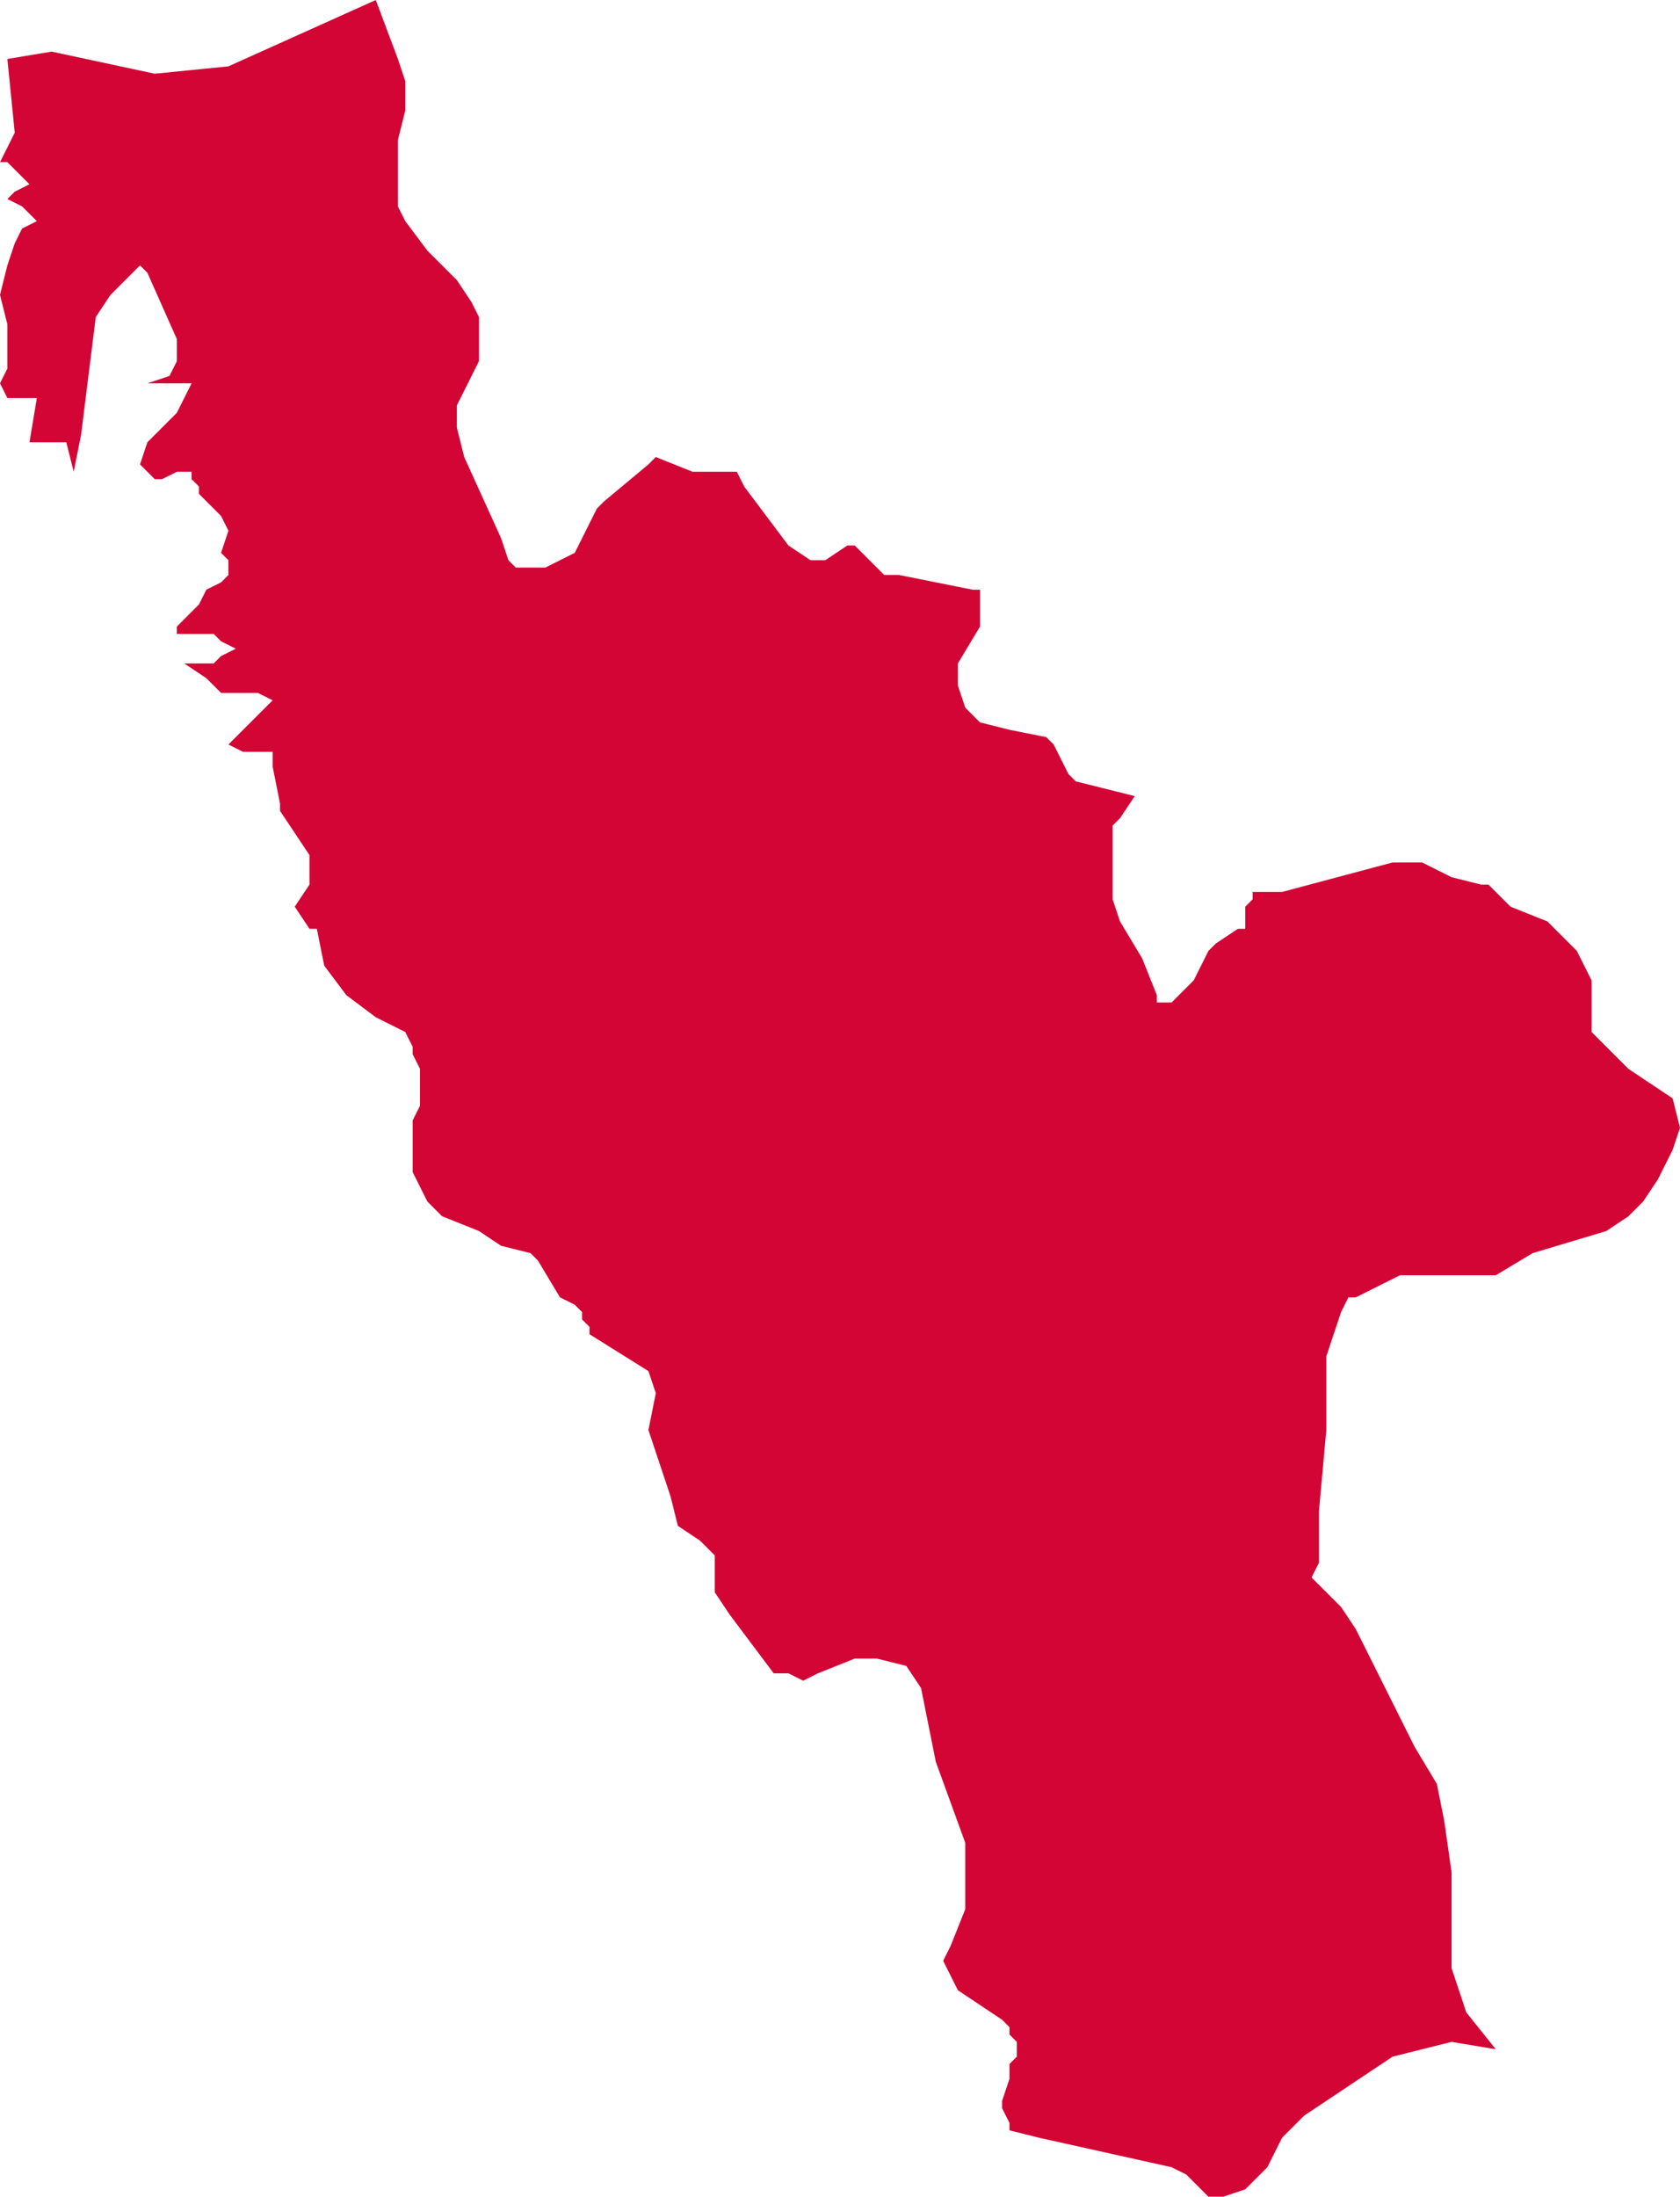 <?xml version="1.0" encoding="utf-8"?>
<!-- Generator: Adobe Illustrator 28.1.0, SVG Export Plug-In . SVG Version: 6.00 Build 0)  -->
<svg version="1.2" baseProfile="tiny" id="Sweden_1_"
	 xmlns="http://www.w3.org/2000/svg" xmlns:xlink="http://www.w3.org/1999/xlink" x="0px" y="0px" viewBox="0 0 22.8 29.8"
	 overflow="visible" xml:space="preserve">
<path id="Västra_Götaland" display="none" fill="#D30535" d="M-4.9-11.2L-4.9-11.2l0.1-0.2l0.1-0.2l0.3-0.3l0.4-0.1l0.3,0.1
	l0.2,0.4l0.3-0.2l0.7,0.2l0.6-0.5l0.3,0l0.3-0.1l0.1-0.5l0-1.1l0-0.5l-0.1-0.5l-0.2-0.4l-0.3-0.2l-0.2-0.2L-2.1-16l-0.5-0.1h-0.2
	L-2.9-16l0,0.1l0.1,0.2L-3-15.6l-0.1,0.2l0,0.2l0.1,0.3l-0.2,0.1l-0.4-0.1l-0.2,0L-4-14.8l-0.3,0.3l-0.4,0.2L-6-13l-0.3,0.4l0,0.4
	l0.1,0.2l0.4,0.5l0,0.1l0.1,0.6h0.1v-0.8l0.4,0.4l0.1,0.1L-4.9-11.2z M32.1-14.5l4.9-10.2l-0.8-0.6l-0.3-0.4l-0.2-0.6l-0.2-0.5
	l-0.3-0.2l-0.2-0.1l-0.1,0.1L34.7-27l0,0.1l0,0.1l-0.1,0.1l-0.2,0.2l-0.2,0.1l-0.1,0l-0.1-0.1l-0.1-0.2l-0.1-0.1l-0.5-0.1l-0.3-0.2
	l-0.1-0.2l0-0.5L32.7-28l-0.2-0.4l-0.7-1.2L31.7-30l0-0.3l0-0.3l0-0.2l-0.1-0.3l-0.3-0.6l-0.2-0.6l-0.2-0.7l-0.1-0.2l-0.2-0.7
	l-0.8-0.6l-0.2-0.1l-0.1,0l-7.8-0.2l-0.3,0.1L21-34.4l-0.5,0.5l-0.3,0.5l-0.5,0.8L19.5-32l-0.2,0.5l-0.2,0.7l-0.3,0.9l-0.1,0.3
	l0.1,0.4l0.2,0.4l0.6,1l0,0.2l-0.1,0.1l-0.4,0.2l-0.4,0.1h-1.1L13-28.9l-0.9-4.2l-0.9-1.6l-0.1-0.2L11-35.3l-0.1-1.1l-0.1-0.4
	L10.7-37l-0.2-0.2l-0.1-0.2l-0.1-0.2L10-37.7l-0.3,0l-0.4,0.4L9-36.7l-0.2,0.3l-0.1,0l-0.2-0.2L8.3-37l-0.1-0.1l-0.1,0l-0.2,0
	l-0.3,0.2l-0.1,0l-0.1,0L7.3-37l-0.1-0.1l-0.5-0.3l-0.1-0.1l0-0.1l0.1-0.1L6.7-38l0.5,0l0.1-0.1l0-0.1l-0.1-0.1l-0.2,0L5.9-38
	l-0.2,0l-0.4-0.2l-0.6-0.2l-0.2-0.2l-0.1-0.2l-0.2-0.5L4-39.6l-0.4-0.1l-0.7,0.2l-0.2,0.2l0,0.4l0,0.2l0,0.1l-0.1,0.1l-0.1,0.1
	l-0.1,0l-0.1,0l-1.1-1l-0.2-0.1l-0.2,0l-0.2,0.1l-0.1,0.1l-0.2,0l-0.1,0L-1-39.5l-0.2,0l-0.1,0.4l-0.2,0.4l-0.1,0.4L-2-36.8l0,1.2
	L-2.1-35l-0.3,1.1l-0.1,0.5l-0.1,0.6L-3-31.4l-0.7,0.7l-0.8,0.2l-0.8,0l-0.4-0.2l0-1.6l-0.2-0.8l0,0l0,0v0H-6l-0.2-0.2l-0.3-0.5
	l-0.2-0.5l-0.1-0.5L-7-35.6l-0.4-0.2l-1.3,0.2L-9-35.4l-0.8,1.2l-0.1,0.3l-0.1,0.3l0.1,0.4l0.2,0.1l0.5,0l-0.6,0.3l-0.3,0.2
	l-0.1,0.4l0.1,0.3l0.3,0.2l0.6,0.2l0,0.2l0,0.1l0,0.1l0.1,0.2l0,0.3v0.6l0.1,0.2l0.1,0.1l0.1,0.1l0.1,0.1l0,0.9l0,0.2l-0.1,0.3
	l-0.1,0.2l-0.1,0.2l0,0.3L-9-27.3l-0.1,0.4l0,0.4l0.1,0.2h0.3l0.1,0.1l0,0.2l0,0.5l0.5,0.7l0.1,0.4v0.2L-8.2-24l0,0.2l0.1,0.2
	l0.1,0.1l0.1,0.1l0,0.3h0.3l-0.1,0.2L-8-22.7l-0.1,0.1l-0.1,0.2l0,0.2l0,0.7h0l-0.1,0l-0.1,0.1l0,0.1l0,0.1l0.1,0.2l0,0.1l0.1,0.1
	l0.5,0.3l-0.2,0.3L-8.1-20l-0.1,0.2l0.1,0.5l-0.5-0.1l-0.2,0.1l-0.1,0.4l0.2,0.5l0,0.2l0,0.2l0,0.2l0,0.2l0.1,0.2l0.3-0.6l0.3,0
	l0.4,0.1l0.4-0.2l0-0.1l0.1-0.3l0-0.1l0.1-0.1l0.2-0.2l0.5-0.8l0.1-0.3l-0.1,0.3l-0.1,0.3l-0.3,0.5l-0.4,1L-7-17.4l0.1,0l0.2-0.1
	l0.1-0.2l0.1-0.3l0.1-0.3l0.1-0.2l0.2,0l0,0.6l0.2,0.4l0.1,0.2l-0.5,0l-0.1,0.1L-6.5-17l-0.1,0.3l0.1,0.3l0.1,0.1l0.4-0.2l0.2,0v0.2
	L-6-16.3l-0.2,0.2l-0.1,0.3l-0.1,0.4l0.9-0.7l0.4-0.4l0.4-0.6l0.2-0.7l0.1-0.8l0-0.8l-0.1-0.7h0.1l0.1,0.4l0.2,0.8l0.1,0.3l0.2-0.4
	l0.3-0.4l0.3-0.1l0.2,0.4L-3.4-19l-0.2,0.2l-0.2,0.3l0.2,0.2l-0.7,0.8l-0.3,0.5l-0.3,0.7l-0.2,0.6l-0.1,0.5l0.1,0.4l0.4,0.1
	l-0.1-0.4l-0.1-0.1l0.1,0.1l0.2,0.1l0.2,0l0.2,0l0.1-0.1l0.3-0.4l0.1-0.1l0.1-0.1l0.6-0.6h0.4l0.2-0.1l0-0.3l0.3-0.1l0.7,0.1
	l0.5-0.4l0.3-0.1l0.2,0.3L-1-16.7l-0.2,0.4l0.1,0.6l0.1,0.2l0.1,0.2l0.1,0.2l0.1,0.6l0.1,0.2l0.2,0.1l0.2,0L-0.2-14l-0.1,0.1
	l-0.1,0.1l-0.2,0l-0.1,0.1l0,0.2l-0.1,1.6l-0.1,0.4l-0.3,0.1l0,0.2l0,0.1l0,0.1l-0.2,0.2l0,0.2l0.1,0.2l0.1,0.2l0.1,0.3l0,0.3
	L-1.5-9L-2-8l-0.1,0.4l0.4,0.2l-0.1,0.2l0,0L-2-7v0.2h0.2v0.1l-0.7,0.2l-0.2,0.2l0.1,0.5l-0.2,0l-0.2,0.1l-0.3,0.3l0.4,0l0.3,0.4
	l0.2,0.5l0.3,0.4L-1.7-4l0.3,0l0.2,0l0,0.2l-0.1,0.2l-1.2,1.2l0,0.3l0,0.3l0.2,0.1l0.2,0l0.2-0.1l0-0.4l0.3,0L-1-1.8l0.3,0.1h0.4
	L0-1.8l0.3-0.2L0.1-1.6l-0.8,0.1L-0.9-1l0.1,0.2l0.1,0.2l0.1,0.2l0,0.4l0.1,0.2l0.2,0l0.1-0.2l0.1-0.3l0.1,0L0.1,0l0,0L0.1,0.6
	l0,0.3l0,0l0.5-0.1l1.4,0.3l1-0.2l2-0.9l0.4,0.8l0,0.3v0.4l0,0.4l0,0.7l0,0.1l0,0.1l0.1,0.2l0.3,0.4l0.4,0.4l0.2,0.3l0.1,0.2l0,0.2
	l0,0.2L6.4,5L6.3,5.5l0,0.2l0,0.3l0.1,0.4l0.4,1.1l0.1,0.2L7,7.8l0.3,0l0.2,0l0.2-0.1l0.1-0.2L8,7.2L8.1,7l0.1-0.1l0.6-0.5l0.1,0
	l0.5,0.1l0.4,0L10,6.5l0.2,0.2l0.6,0.8L11,7.7h0.2l0.3-0.1h0.1l0.1,0.1l0.1,0.1L12,7.8l0.2,0.1l1,0.1l0.1,0l0,0.1v0.1l0,0.1l0,0.1
	L13,9.1l0,0.2l0.1,0.3l0.2,0.2l0.4,0.1l0.5,0l0.1,0.1l0.1,0.2l0.1,0.2l0.1,0.1l0.8,0.3l0.2-0.3l0.2-0.3L16.5,9l0.3-0.4l0.3-0.2
	l0.2,0l0.1-0.1l0.1-0.1l0.2-0.7l0.2-0.3L18.1,7l0.5-0.2l0.5-0.5l0.8-1l0.5-0.4l0.1-0.2l0.2-0.3l0.7-1.5L22,2l0.4-0.5l0.1-0.2L22.7,1
	l0-0.9l0-0.3l0.1-0.4l0.2-0.5l0-0.3l0-0.5l0-0.3v-0.3l0.1-0.6l0.1-0.2l0.1-0.2l0.1-0.2l0.1-0.2l0-0.3l0-0.4l-0.2-1.1l0.7,0l0.3,0.1
	l1.3-0.2L26-5.5l0.3,0.3L26.6-5l0.2,0L27-5L27-5.1l0-0.1l0-0.2l0-0.2l0-0.1l0.1-0.1l0.1-0.1L28-6.2l0,0l0.1-0.1l0.8-0.4L29.3-7
	l0.3-0.3l0.2-0.3l0-0.3l0-0.3l-0.1-0.6l0-0.2l0,0L32.1-14.5z M-3-8.9l0.1-0.4l0.2-0.2l0.2,0.1l-0.1,0.3l0,0.2l0.1,0l0.2-0.1l0-0.1
	L-2-9.9L-2.1-10l0-0.1v-0.4l-0.3-0.1l-0.2,0.1l-0.2,0.2l-0.3,0.1h-1.2l-0.5-0.1L-5-10.3l-0.1,0.4L-5-9.5l0.2,0.1h0.3l0.3,0.1l-0.2,0
	l-0.4-0.1l-0.1,0.1l0,0.2l0,0.2l0.1,0.2l0,0.2l0,0.3L-4.7-8l0.3,0l0.1,0.1l0.1,0.1l0.1,0.1l0.2,0l0.1-0.1l0.1-0.2l0.1-0.1L-3.4-8
	l0.1-0.1l0.1-0.2L-3-8.9z"/>
<path id="Västernorrland" display="none" fill="#D30535" d="M79.3-131.4l-0.3,0l-0.3,0.2l-0.1-0.1l-0.1-0.2l-0.2-0.1l-0.3,0.1
	l-0.2,0.3l0,0.3l-0.1,0.3l-0.1,0.5l0.3,0.6l0.7,0.1l0.6-0.2l0.1-0.1L79-130l-0.1-0.1l0-0.1l0.1,0l0.1,0l0-0.1l0-0.2l0.1-0.3l0-0.4
	l0-0.2L79.3-131.4z M94.1-151.2l0-0.2l-1.4-3.7l-1.6-2.9l-0.4-0.6l-0.3-0.3l-0.6-0.3l-0.1-0.1l0-0.2l0-0.2l-0.1-0.4l-0.3-0.3
	l-0.3-0.1l-0.5,0l-0.2-0.1l-0.3-0.2l-0.3-0.4l-0.2-0.2l-0.6-0.2l-0.6-0.4l-0.2,0l-1,0l-0.3-0.1l-0.8-0.5l-0.2-0.2l-0.1-0.2l-0.1-0.2
	l-0.8-1.6l0-0.2l0-0.1l0.5,0l0.1-0.1l0.1-0.2l0-0.3l-0.1-0.4l-0.5-0.3H82l-8,2.7l-10.5-2l-1.5-1.1l-0.5-0.6l-1.5,4.8l-0.1,1.7
	l-0.4,1.6l-0.8,0.6l-0.5,0.2l-2.9,0.4l-1.3-0.3l-0.7,0.2l-1.2,0.6l-0.9,0.3l-0.3,0.7l0.7,1.4l0.3,0.9l0.2,1.3l0,0.6l0.1,0.9l0.4,0.4
	l0.5,0.2l0.6,0.6l0.6,1.2l10,10.8l0,0.4l-3.1,1l-0.8,0.6l-2.8,3.8l-0.6,1.1l-0.5,0.4l-0.5,0.2l-5.4,0.4l-3.5,1.6l-5.5,1.4l-2.3-0.2
	l-1.7,0.2l-0.3,0.2l-0.1,0.2l0.1,0.2l0,0.1l0,0.2l0,0.2l0,0.1v0.1l0,0.1l0.1,0.3l0.1,0.2l0.1,0.8l0.1,0.5l0,0.2l-0.1,0.2l-0.2,0.2
	l-0.1,0.2l0.2,0.8l0.6,0.6l0.8,1.4l0.6,0.7l0.8,0.8l0.8,0.4l0.8,0.2l1-0.4l1.1,0.2l2.2-1.8l0.6-0.2l0.6,0.1l7.4,2.6l3.5,0.3l6.6,1.9
	l2.5,0.1l0.6,0.2l3.1,0.6l0-0.1l0.1-0.4l0-0.2l0-0.4l0-0.4l0.1-0.4l0.1-0.3l0.2-0.2l0.2-0.1l0.2,0.1l-0.4,0.7l0,0.1l0.3-0.1l1.1-0.7
	l-0.3-0.2l-0.4-0.2l-0.4-0.1l-0.3,0.1l-1.1-0.6l0.2-0.2l0.1,0l0.1,0v-0.2l-0.1-0.2l-0.1-0.3l-0.1-0.3l-0.1-0.2l-0.2-0.2l-0.2,0
	l-0.4,0.1l-0.1-0.1l-0.2-0.3l-0.1-0.3l0-0.3l0.1-0.4l-0.1-0.3l-0.1-0.2l-0.1-0.2l0.1,0l0.2,0l0.1-0.1l0.1-0.1l0-0.2l0-0.2l0-0.2
	l0-0.1l-0.6-1v-0.4l0.1-0.3l0.2-0.2l0.3,0l0.2-0.1l0.1-0.7l0.3-0.1l0.1,0.1l0.5,0.9l0.6,1.1l0.1,0.1l0.2,0.4l0.1,0.1l0.2,0.1
	l1.7,0.1l-0.1-0.4l-0.2-0.1l-0.2-0.2l0-0.5l0.2-0.3l0.3-0.2l0.5-0.2h0.6l0.1,0.1l0.2,0.4l0.1,0.1l0.2-0.1l0.2-0.3l0.4-0.7l-0.2-0.4
	l0.3-0.1l0.1-0.1l0-0.2l0-0.2l0-0.2l0.1-0.9l0.1-0.2l0.1-0.1l0.2,0l0,0.1l0,0.2l0.1,0.8l0,0.3l0.1,0.1l0.9-0.9l0.3-0.1l-0.1-0.1
	l-0.1-0.2l0-0.2l0-0.3l-1.9-0.9l-0.2-0.4h0.8l0.1,0.1l0.3,0.3l0.1,0l0.1,0l0.1-0.1l0-0.1l-0.1-0.3l0-0.2l0.1-0.5l0-0.3l-0.1-0.5
	l-0.4-0.7l-0.1-0.3l0-0.5l0-0.1l-0.1-0.2l-0.1-0.2l-0.5-0.4v-0.2l0.2-0.5l-0.1-0.9l-0.3-0.9l-0.2-0.5l-0.4-0.6l-1.6-1.4l0.2-0.1
	l0.2,0.2l0.2,0.2l0.2,0.1l0.2-0.1l0.4-0.4l0.3,0l-0.2,0.5l-0.1,0.1l0.2,0.1l0.1,0.1l0.1,0.2l0.1,0.2l0.2,1l0.1,0.2l0.2,0l0.2-0.1
	h0.1l0.1,0.4l0,0.1l-0.1,0.2l0,0.1l0,0.1l0.1,0.2l0,0.1l0,1l0,0.2l0.1,0.1l0.2,0.2l0.2,0.1l0.1-0.1l0.2-0.4l0.4-0.4l0.4-0.3l0.3-0.1
	l0,0.1l0,0l0,0l0,0.1l0.2,0.3l0.2,0.2l0.5,0.2l-0.3,0.5l-1.1-0.2l-0.3,0.5l0.5,0l0.2,0l0.2,0.2l0,0.1l-0.1,0.3l0.5,0.1l0.3,0
	l0.2-0.2l0.1-0.3l0.1-0.4l0.1-0.2l0.2,0.1l-0.1,0.1l-0.1,0.2l-0.1,0.2l0,0.2l0.1,0.2l0.1-0.1l0.1-0.2l0.1-0.1l0.2-0.1l0.2-0.3
	l0.3-0.9l-0.3-0.2l-0.4,0.5l-0.3-0.2l0.1-0.2l0.1-0.2l0-0.2l-0.1-0.1v-0.2h0.6l-0.1-0.3l0-0.1l0.2,0l0.2,0.2l0.4,0.6l0,0.2l0,0.1
	l0,0.1l0.1,0l0.2,0l0.2,0.1l0.1,0l0.3-0.1l0.1-0.1l0.1-0.1l0.1-0.1l0.3-0.1l0.1-0.1l0.1-0.2l0-0.2l-0.1-0.3l-0.6-0.3l-0.2-0.4
	l0.9,0.3l0.5-0.1l0.1-0.6l-0.1-0.2l-0.2,0l-0.5,0.2l-0.2-0.1l-0.6-0.5l0.1-0.5l0.2-0.1l0.8,0.5l0.4,0.1l0.3-0.1l0.1-0.5h0.1l0.1,0.4
	l0.2,0.1l0.1-0.1l-0.1-0.4l-0.2-0.4l-0.3-0.2l-3.3,0l-0.3-0.3l0.7-0.2l0.3-0.2l0.2-0.3l0,0l0-0.1v-0.1l0-0.1l0.1,0.1l0.1,0.1
	l0.1,0.3l0,0.1l0.8,0.2l-0.1-0.4l-0.2-0.2l-0.4-0.3l0.2-0.2l0.2,0l0.2,0.1l0.2,0.2l0.4,0.7l0.1,0.1l0.1-0.1l0.1-0.7l0.1-0.1l0.2-0.1
	l0.6-0.5H84l0.2-0.3l0.1-0.3l0-0.3l0.1-0.3l0.3-0.2l0.3,0.1l0.2,0.2l0.3,0.1l0.2-0.1l0-0.3l-0.1-0.3l-0.1-0.3l-0.2-0.3l-0.3-0.2
	l-0.3-0.1l-0.3,0v-0.2l0.6,0l1.8,0.6l-0.1-0.2l-0.3-0.7l-0.1-0.3l0-0.3l-0.1-0.2l-0.2-0.2l0.4-0.2l1.2,0.4v0.2l-0.6,0l-0.3,0.1
	l0,0.5l0.1,0.4l0.2,0.2l0.2,0l0.2-0.3l0-0.1l-0.1-0.3l0.8,0l0.4-0.2l0.2-0.4l-2-0.9l-0.3-0.3l0.2-0.2l0.2-0.1l0.5,0l0.7,0.3l0.2-0.1
	l-0.1-0.5l0.2-0.1l0.3,0.1l0.2,0.3l0.2,0.2l0.2,0.1l0.1,0.2l-0.1,0.4l0.1,0.2l0.3,0.3l0.1,0.2l0.1,0.1l0.4,0.5l0,0.1l0.2,0l0.1-0.1
	l0-0.2l0.1-0.3l0.1-0.1l0.2,0l0.1,0l0.1-0.3l-0.3,0l-0.4-0.2l-0.2-0.4l0.2-0.6l0.5,0.6l0.2,0l0.2-0.5h-0.3l0.1-0.3l0.2-0.7l0.1-0.2
	l-0.2-0.3l-0.1-0.1l0.3-0.3l0.6-0.2l0.3-0.5l0.1,0.5l0.1,0.1l0.2-0.2l0.1-0.4v-0.9l0-0.2l0.1-0.5l0-0.3l0-1l0.1-0.5l0.2-0.2
	L94.1-151.2L94.1-151.2L94.1-151.2z"/>
<polygon id="Västmanland" display="none" fill-rule="evenodd" fill="#D30535" points="68,-59.7 67.6,-59.7 67.5,-59.7 67.4,-59.5 
	67,-58.7 66.8,-58.5 66.8,-58.4 66.8,-58.2 66.9,-58 67,-57.9 67.2,-57.8 67.3,-57.6 67.4,-57.3 67.4,-56.9 67.3,-56.3 67.2,-55.9 
	67,-55.5 66.3,-55.1 65.8,-54.6 65.6,-54.4 65.3,-54.4 65.2,-54.4 65,-54.6 64.9,-54.9 64.8,-55 64.1,-55.2 63.2,-55.5 63,-55.5 
	62.9,-55.5 62.9,-55.4 62.9,-55.1 62.9,-54.5 62.8,-54.2 62.6,-54 62.1,-53.6 62,-53.3 62.1,-53 63.4,-50.1 63.6,-49.4 64,-47.4 
	64.1,-47 64.1,-47 64.3,-46.6 63.5,-46.1 63.4,-46.1 63,-46 62.8,-46.1 55.6,-44.7 55.5,-44.6 55.5,-44.6 55.5,-44.6 55.4,-44.4 
	55.4,-44.2 55.5,-44 55.6,-43.8 55.7,-43.6 56,-43.5 56,-43.4 56,-43.3 56,-43.2 56,-43.1 55.8,-42.9 55.5,-42.7 54.6,-42.4 
	54.2,-42.3 54,-42.3 53.1,-42.5 52.9,-42.6 52.6,-42.5 52.1,-42.3 51.8,-42.1 51.7,-41.9 50.9,-40.5 50.8,-40.3 50.8,-40.1 
	50.8,-39.9 50.8,-39.7 50.7,-39.4 50.5,-39.2 50.2,-38.9 49.2,-38.5 49.5,-39 49.5,-39.1 49.5,-39.3 49.4,-39.3 48.8,-39.3 
	48.6,-39.4 48.5,-39.6 48.2,-40.1 47.9,-40.4 47.4,-40.7 47.3,-40.8 47.3,-41 47.6,-42 47.6,-42.1 47.6,-42.2 47.4,-42.4 
	47.4,-42.6 47.3,-42.8 47.3,-43.1 47.4,-43.4 47.5,-43.6 48.5,-43.9 48.7,-44.1 48.9,-44.4 48.8,-44.7 48.8,-45.1 48.5,-45.5 
	48.4,-45.6 48.4,-45.8 48.4,-45.8 48.4,-45.9 48.7,-46.4 48.7,-46.6 48.7,-46.8 48.6,-47 48.4,-47 48.1,-47 47.9,-47 47.8,-47.2 
	47.8,-47.6 47.7,-48.3 47.6,-48.7 47.4,-49 47.2,-49.1 46.7,-49.1 46.5,-49.1 46.4,-49.3 46.3,-49.6 46.4,-50.2 46.6,-51.4 
	46.7,-51.9 46.6,-52.4 46.4,-53.1 46.2,-53.5 45.8,-53.8 45.5,-53.9 45.3,-54 45.3,-54.1 45.4,-54.4 45.5,-54.6 45.4,-54.8 
	45.2,-55.2 45.1,-55.5 45.2,-55.9 45.3,-56.1 45.5,-56.4 45.8,-56.7 45.9,-57 46,-57.4 46.1,-57.8 46.4,-58 46.8,-57.9 47.2,-57.8 
	47.5,-57.6 47.7,-57.5 48,-57.7 48.3,-58 48.4,-58.3 48.5,-58.5 48.5,-59.4 48.5,-59.5 48.5,-59.7 48.4,-59.9 48.3,-60 48.2,-60.2 
	48.3,-60.4 48.5,-60.7 48.7,-61.1 48.9,-61.7 48.9,-61.8 48.8,-62 48.8,-62.2 49.4,-62.8 49.7,-63 49.9,-63 50.2,-62.9 50.3,-62.9 
	51.1,-63.2 51.4,-63.3 51.7,-63.3 52.2,-63.1 52.4,-63 52.7,-63.1 52.8,-62.9 53,-62.8 53.5,-62.7 53.7,-62.6 54,-62.2 54,-61.7 
	54.1,-61.5 54.1,-61.3 54.1,-61.1 54.2,-60.9 54.6,-60.7 54.9,-60.6 56.1,-60.4 56.6,-60.5 57.4,-60.8 57.7,-61 58,-61.3 
	58.6,-62.4 59,-62.9 60.9,-63.4 61.1,-63.6 61.1,-63.9 61.6,-63.7 61.9,-63.7 62.3,-63.8 63.6,-64.7 63.8,-65 63.8,-65.2 
	63.8,-65.4 63.8,-65.5 63.9,-65.7 64.1,-65.9 64.3,-66 64.5,-66 65,-66 65,-65.9 65.1,-65.9 65.2,-65.8 66.2,-65.7 66.5,-65.8 
	66.7,-66 67.6,-66.3 69.4,-64.8 69.6,-64.6 69.7,-64.2 69.6,-63.6 68.6,-60.4 68.4,-59.9 68.1,-59.7 "/>
<path id="_Västerbotten" display="none" fill="#D30535" d="M123.1-180.4l-0.1-0.3l-0.1-0.1h-0.2l0.1,0.4l-0.3-0.1l-0.3-0.1
	l-0.1,0.1l-0.1,0.4l-0.1,0.1l-0.2-0.1l-0.2-0.2l0-0.3l0.1-0.5l0-0.2l-0.1-0.5l0-0.1l-0.2-0.1l-0.5,0.1l-0.1,0.1l-0.2,0.2l-0.2-0.1
	l-0.2-0.5l-0.2-0.1l-0.1-0.1l0-0.2l0.1-0.1h0.1l0.1,0.1l0,0.2l0.2,0.3l0.4-0.2l0.6-0.6l0.1,0.1l0.3,0.6l0.2,0.1l0.2-0.1l0.2-0.1
	l0.2-0.2l-0.2,0l-0.2-0.1l-0.2-0.2l-0.1-0.4v-0.7l0-0.1l-0.1-0.1h-0.1l-0.1,0.7l-0.2-0.2l-0.3-0.6l-0.3-0.4l-0.3-0.1l-0.1,0.1l0,0.3
	l-0.1,0.4l0,0l0,0.1l0,0.2l-0.1,0.1l-0.1-0.1l-0.2-0.4l-0.1-0.1l0-0.1l-0.1-0.4l-0.1-0.1l-0.1-0.1l-0.1-0.1l-0.3,0l-0.2-0.2
	l-0.2-0.3l0-0.3l0.2,0l-0.2-0.5l-0.4-0.2l-0.4,0l-0.4-0.1l-0.2-0.3l-0.1-0.5l0-0.5l0.1-0.4l0.3-0.1l0.3,0.3l0.2,0.4l0.3,0.2l0.3,0.2
	l0.6,0.7l0.3,0.1v-0.2l-0.2-0.2l0-0.2l0.1-0.2l0.2,0v-0.2l-0.6-0.5l-0.3-0.4l-0.2-0.5l0.2-0.1l0.6,0.1l0.2-0.1l-0.1-0.4l-0.3-0.2
	l-0.8-0.4l-0.8,0.2l-0.5,0l-0.2-0.1l-0.2-0.3l0-0.1l0-0.3l-0.4-0.2l-0.2-0.2l-0.1-0.4l0.1-0.4l0.1-0.3l0.2-0.1l0.2,0.1l0,0.2l0,0.4
	l0.1,0.3l0.2,0.1l0.2,0l0.4-0.2l0.2-0.2l-0.1-0.5l0.3-0.2l0.2-0.3l-0.1-0.8l0.2-0.1l0.2-0.2l0.1-0.2l0.1-0.2l0.1-0.3l-0.1-0.2
	l-0.1-0.2l0-0.2l0.2-0.1l1.5-0.1l0.2-0.2l-0.2-0.3l0-0.3l0.2-0.2l0.2-0.2l0-0.1l0-0.1l0-0.1v-0.1l0.1,0l0.2,0.2l0.1,0.1l0.1-0.1
	l0.4-0.4l-0.1-0.1l-0.2-0.4l-0.1-0.4l0.1-0.2l1.1,0l0.2-0.2l0,0l-0.4-0.3l-3.6-2.7l-14.6-4.5l-5.2,1.9l-1,1.2l-1.6,1.1l-0.7,0.3
	l-0.3,0.1l-0.2-0.1l-0.2-0.2l0,0l0,0v-0.1v-0.1l0-0.1l-0.1-0.1l-0.2-0.1l-0.1-0.1l-0.3-0.2l0-0.1l-0.4-0.2l-0.4,0l-0.3-0.2l-0.1-0.9
	l-0.1-0.5l-0.4-0.5l-0.7-0.6l-1.3-0.4l-0.7-1l-2.1-1l-0.7-0.8l-0.1-0.1l-0.4-0.8l-0.1-0.2l-0.2-0.1l-1.8-0.1l-0.4-0.2l-0.8-0.9
	l-1.3-0.4l-0.7-0.4l-0.7-0.7l-0.6-0.9l-0.3-0.6l-0.2-0.1l-4.9-2.3l-3.9-3l-7.5-7.8l-4.9-2.2l-8-6.3l-4.6-2.3l-0.3-0.2l0.1,0.4l0.1,1
	l0,0.6l-0.1,0.4l-5.4,3.8l-3.2,0.4l-3.2,0.4l1.3,8.8l0.1,1.3l-0.1,0.7l-0.9,2l-0.1,0.5l-0.6,7.3l0,1.5l0.1,1.6l0,1.4l-0.4,0.9l-1,1
	l-0.3,0.5l-0.2,0.7l-0.4,2.8l-0.1,0.2l0.1,0.1l0,0l4.7,3.4l0.7,0.8l0.2,0.4l0.2,0.4l0.1,0.3l1,1.7l0.1,0.1l0.2,0.1l0.6,0.2l0.5,0.3
	l0.2,0.2l0.3,0.4l0.2,0.4l0.2,1.1l0.2,0.4l0.1,0.2l0.1,0.1l0.7,0.1l0.5,0.3l0.5,0.4l0.2,0.2l0.2,0.2l0.1,0.2l0.4,0.5l0.3,0.2
	l0.2,0.2l0,0.1l-0.1,0.1l-0.8,0.4l-0.1,0.2l0.2,0.2l0.3,0.3l0.2,0.3l0.2,0.4l2.1,1.9l0.3,0.4l0.2,0.3l0.1,0.1l0.1,0.2l0.1,0.5
	l0.1,0.5l0.1,0.1l0.1,0l0.3-0.2l0.2-0.8l0.1-0.3l0.2-0.5l0.5-0.1l0.2,0.4l0.1,0.3l0.1,1.2l0.1,0.7l0.3,0.5l2.5,2.1l0.5,0.7l0.3,1.1
	l0.3,0.6l0.2,0.2l0.9-0.3h0.5l0.4,0.2l0.5,0.4l6.1,6.9l0.5,0.6l1.5,1.1l10.5,2l8-2.7h0.8l0.5,0.3l0.1,0.4l0,0.3l-0.1,0.2l-0.1,0.1
	l-0.5,0l0,0.1l0,0.2l0.8,1.6l0.1,0.2l0.1,0.2l0.2,0.2l0.8,0.5l0.3,0.1l1,0l0.2,0l0.6,0.4l0.6,0.2l0.2,0.2l0.3,0.4l0.3,0.2l0.2,0.1
	l0.5,0l0.3,0.1l0.3,0.3l0.1,0.4l0,0.2l0,0.2l0.1,0.1l0.6,0.3l0.3,0.3l0.4,0.6l1.6,2.9l1.4,3.7l0,0.2v0l0.2,0.3l0.3,0.2l0.3-0.1
	l-0.4-0.9l0-0.2l0.3,0.2l1,1.4l0.4,0.4l0.2,0.1l0.1-0.1l0-0.3l0-0.2l-0.5-0.8l-0.1-0.2l0-0.1l0.2,0l0.2-0.1l0.4-0.3l-0.4-0.3
	l-0.3-0.1l-0.2-0.2l0.2-0.7l-0.3-0.1l-0.1-0.1l-0.1-0.2l0.3-0.4l0.3,0l0.3,0.2l0.3,0.4l0.2,0.2l0.7,0.3l0.3,0.5l0.2,0.1l0,0.1l0,0.2
	l0,0.1l0.3,0.2l0,0.2l0,0.3l0,0.4l0.6,0.4l0.1-0.1l0.3-0.3l0.2-0.2l0.1-0.1l0.3-0.1l0-0.1l-0.1-0.6l-0.2-0.8l0-0.3l0.4-0.5l0.5-0.4
	l0.5-0.5l0.2-0.7l0.1-0.1l0.5-0.3l0.2-0.2l0.2,0l1,0.5l-0.2-0.6l0-0.3l0.1-0.4l0.2-0.3l0.2-0.2l0.3-0.1l0.2,0l0.1,0.1l0,0.1l0.1,0.3
	l0.1,0.1l0.1,0l0.1-0.1l0.1-0.1l0.8-0.1l0.3,0.1l-0.1-0.6l0.1-0.7l0.2-0.6l0.2-0.4l0,0.4l0,0.4l-0.1,0.4l-0.1,0.3l0,0.3l0.1,0.3
	l0.2,0.2l0.2-0.1l0.1-0.7l0-1.8l0.1-0.4l0.2,0.1l0.2,0.3l0.1,0.4l0,0.3l-0.1,0.4l0,0.4l0.1,0.2l0.2,0.1l0.1-0.1l0.1-0.2l0.1-0.3
	l0.1-0.3l0-0.2l-0.1-0.6l0-0.2l0-0.1l0-0.1l-0.1-0.2l0.3,0.2l0.2-0.3l0.6-1.4l0,0l0.3,0.4l0.1,0.2l0,0.3l-0.1,0.3l0.1,0.2l0.1,0
	l0.1-0.2l0-0.4l0.6-0.7l0.2,0l0.2,0.2l0.3,0.7l0.1,0.1l0.2-0.3l0.3-0.7l-0.2,0l-0.2,0l-0.1-0.2l0.1-0.4l0.1-0.2l0.6,0l0.6-0.6
	l0.1-0.3l0.2-0.9l0.2-1l0.2-0.4l0.3-0.2l0-0.1l0.1-0.1l0.1-0.1l0.1-0.1l0.1-0.1l0-0.3l0-0.6l0-0.1l0.1,0l0,0l0-0.1l0-0.1l0-0.2
	l0-0.1l0,0.1l0-0.4l0-0.1l0-0.1l0.5-1.1l0.1-0.5l-0.2-0.5l0.2-0.6l1-1.2l0.3-0.9l0.1-0.1l0,0l0.4,0.2l0,0l1.6-2.5l0.1,0l0.1,0.1
	l0.2,0.1l0.2,0l0.4-0.3l0.2-0.1l0-0.1l0-0.1l0-0.1l-0.1-0.1l0-0.3l0-0.2l0-0.2l0-0.3l0.2,0.2l0.2,0.5l0.3,0.3l0.3-0.3l0.2-0.4
	l0.5-0.5l0.7-1.3l0.1-0.2l0.3-0.2l0.1-0.2l0.2-0.2h0.2l0.1,0l0.1-0.3L123.1-180.4z M114.5-160.2l-0.2-0.6l-0.5-0.1l-0.3,0.8l0.2-0.1
	l0.1,0l0.1,0.1l0.1,0.3l-0.1,0.2L114.5-160.2z M113.8-157.5l-0.5,0.7l0,0.3l0.2,0l0.2-0.2l0.1-0.2l0.1-0.3L113.8-157.5L113.8-157.5z
	 M114.5-160l-0.2,0.2l-0.1,0.1l-0.1,0.1l-0.1,0.2l-0.2,1.4l0,0.3l0.2-0.2l0.1,0l0.1,0l0.2-0.1l0.2-0.2l0.1-0.4l0-0.4l0-0.3l0-0.2
	l0-0.2l0.1-0.1l0-0.1l0-0.1l0-0.1l0.1-0.1l0-0.1l-0.1,0L114.5-160z"/>
<polygon id="Värmland" display="none" fill-rule="evenodd" fill="#D30535" points="26.3,-63.5 26.6,-63.6 26.8,-63.8 26.8,-63.9 
	26.8,-64 26.5,-64.4 26.3,-64.6 26.2,-64.9 26.3,-65 26.4,-65 26.5,-65 27.2,-64.8 28.2,-64.6 28.4,-64.5 28.6,-64.3 28.9,-63.7 
	29.2,-62.8 29.3,-62.5 29.6,-62 29.9,-61.2 32.3,-59.4 32.4,-58.5 31.3,-57.8 31.1,-57.6 31.1,-57.4 31.2,-57.3 31.3,-57.1 
	31.7,-56.8 31.9,-56.6 32.1,-56.1 32.2,-53.8 32.1,-52.2 32.1,-51.5 32.3,-50.5 32.4,-50.1 32.5,-49.5 32.6,-49 32.7,-47.9 
	32.7,-47.6 32.6,-47.4 32.5,-47.5 32.4,-47.5 32.3,-47.5 32.2,-47.3 32.1,-46.9 32.1,-46.6 32.2,-46.3 32.3,-46.1 32.5,-45.9 
	32.6,-45.8 32.6,-45.4 32.6,-45.1 32.4,-44.9 32,-44.4 31.9,-44.3 31.9,-44.1 31.8,-43.8 31.4,-42.8 31.1,-41.9 30.8,-40.9 
	30.6,-39.4 30.6,-38.6 30.6,-37.4 30.6,-37.1 30.8,-36.3 30.8,-35.8 30.8,-34.8 30.6,-33.8 29.8,-34.4 29.6,-34.5 29.5,-34.5 
	21.7,-34.8 21.4,-34.7 21,-34.4 20.5,-33.9 20.2,-33.4 19.7,-32.6 19.5,-32 19.3,-31.5 19.1,-30.8 18.8,-29.9 18.7,-29.6 
	18.8,-29.2 19,-28.8 19.6,-27.8 19.6,-27.5 19.4,-27.4 19.1,-27.2 18.7,-27.1 17.6,-27.1 13,-28.9 12.1,-33.1 11.2,-34.7 11.1,-35 
	11,-35.3 10.9,-36.5 10.8,-36.8 10.7,-37.1 10.4,-37.3 10.3,-37.4 10.1,-37.6 10,-37.8 9.7,-37.7 9.2,-37.3 9,-36.8 8.8,-36.5 
	8.7,-36.5 8.5,-36.6 8.3,-37 8.2,-37.1 8.1,-37.1 7.9,-37.1 7.6,-36.9 7.5,-36.9 7.4,-37 7.3,-37.1 7.1,-37.2 6.6,-37.5 6.5,-37.7 
	6.5,-37.8 6.6,-37.9 6.7,-38 7.2,-38.1 7.3,-38.2 7.3,-38.3 7.2,-38.4 7,-38.4 5.9,-38.1 5.7,-38.1 5.3,-38.3 4.7,-38.6 4.5,-38.7 
	4.4,-39 4.2,-39.5 4,-39.7 3.6,-39.7 2.9,-39.6 2.6,-39.4 2.6,-39 2.6,-38.8 2.6,-38.6 2.5,-38.5 2.4,-38.4 2.3,-38.4 2.1,-38.4 
	1,-39.4 0.8,-39.5 0.6,-39.5 0.4,-39.4 0.3,-39.3 0.1,-39.2 -0.1,-39.2 -1,-39.5 -1.2,-39.6 -1.2,-39.6 -1.2,-40.1 -1.2,-40.7 
	-1.5,-42.4 -2.9,-47.3 -2.9,-47.9 -2.9,-48.5 -2.7,-48.9 -0.9,-49.9 -0.6,-50.2 -0.1,-51 -0.1,-51.2 -0.1,-51.7 0,-52.6 0,-53 
	-0.2,-53.4 -0.2,-53.5 -0.6,-54 -0.8,-54.4 -0.7,-55.2 -0.4,-55.5 -0.2,-55.7 0.5,-56 2.5,-55.8 3.1,-55.9 4.9,-57.4 6.9,-59.7 
	7.4,-60.5 7.7,-61.5 7.9,-62.6 7.9,-63.5 7.5,-65.1 7.4,-66 7.5,-66.4 7.6,-66.8 8.3,-67.6 8.6,-68 8.8,-68.5 8.9,-69.1 9,-70.1 
	9,-70.9 8.8,-71.6 7.4,-75.3 6,-77.8 5.7,-78.8 5.5,-79.8 5.2,-81.7 5,-82.5 4.5,-83.7 4.5,-84.3 4.8,-84.6 7.7,-85.5 8.5,-85.5 
	9.9,-85.3 10.2,-85.4 10.2,-85.7 10.3,-85.6 10.7,-84.6 10.8,-84.2 15.2,-79.4 15.7,-78.7 16,-78 16.4,-76.8 16.5,-76.6 16.6,-76.4 
	16.9,-76.3 17,-76.2 17.2,-76 19,-72.8 19.4,-71.8 19.6,-71.2 19.6,-71.2 20.2,-70.3 20.3,-70.1 20.6,-69.9 22.1,-69.1 22.4,-68.8 
	24.6,-65.1 26,-63.6 "/>
<path id="Uppsala" display="none" fill="#D30535" d="M82.3-70.4l0,1.3l0,0.7l0.2,0.5l0.7,0.4l0.7,0.8l0.6,0.4l0.1,0l0-0.2l0-0.1
	l-0.1,0l-0.1,0l-0.1-0.1l-0.2-0.4l-0.1-0.2l0-0.4l-0.3,0.3l-0.2,0l-0.1-0.2l-0.1-0.4l-0.6-1.2l-0.1-0.4l0.2,0l0.3,0.3l0.2,0
	l-0.1-0.3L83-70.1l-0.2-0.2l0-0.2l0-0.1l0-0.1v-0.1L82.7-71l-0.1-0.2l-0.1-0.1l-0.2-0.1l-0.1,0.1l0,0.2l0.2,0.5L82.3-70.4z
	 M82.5-65.1l2.1,0.8l0.5-0.3L84.6-65l-1.8-0.7l0.1-0.1l0.1,0l0.1,0l0.2,0v-0.2l-0.3-0.3l0-0.1l0-0.2v-0.2l0-0.2l0-0.1l-0.2-0.2
	l-0.9,0l-0.4-0.2l-0.2,0l-0.2,0l-0.2,0.1L80.6-67l-0.2,0.2L80.3-67l-0.1-0.1L80-67.3v-0.2l0.2-0.2l0.3-0.3l0.2-0.1l-1.1-0.4L79.2-69
	l-0.4-0.6l0-0.1l-0.1-0.4l0-0.1l-0.4-0.3l-0.6-0.6l-0.3-0.2l-0.3,0v-0.2l0.1-0.1l0.1-0.2l0.1-0.3l0-0.3l-0.3-0.9l-0.3-0.3l-0.4,0
	L75-73.4l-0.7,0.6l-0.5,0.7l0.2,0.8v0.2l-0.9-0.1l-0.4-0.3l-0.2-0.5l0-0.3L72.4-73l0-0.4l0.1-0.1l0.5-0.3L73-74l-0.2-0.3l-0.5-0.3
	l-0.2-0.2L72-75.1l-0.4,0l-1.7,0.3l-0.2,0.1l-0.2,0.2l0,0l-0.8,3.6l-0.4,1L68-69.7l-0.2,0.3l-0.3,0.6l-0.1,0.5l0.1,1.9l1.8,1.5
	l0.2,0.3l0.1,0.4l-0.1,0.6l-1,3.2l-0.2,0.5l-0.2,0.2l-0.2,0l-0.3,0l-0.1,0l-0.1,0.2L67-58.7l-0.1,0.2l0,0.1l0,0.1l0.1,0.2l0.2,0.1
	l0.2,0.1l0.1,0.1l0,0.3l0,0.4l-0.1,0.6l-0.1,0.4L67-55.5l-0.7,0.4l-0.5,0.5l-0.2,0.2l-0.2,0l-0.2-0.1l-0.1-0.2l-0.2-0.4L64.8-55
	l-0.7-0.1l-0.9-0.3l-0.2,0l-0.1,0l0,0.1v0.2l0,0.6l-0.1,0.3L62.7-54l-0.6,0.4l0,0.2l0.1,0.3l1.3,2.9l0.2,0.7l0.4,2l0.1,0.4l0,0
	l0.1,0.4l1.3,0.3l1-0.1l0.3,0l0.4,0.2l0.5,0.4l0.1,0.1l0,0.1l0,0.2l0.2,0.4l0.4,0.4l0.8,0.4l0.4,0.4l0.3,0.3l0.4,0.8l0.2-0.6
	l0.1-0.6l0.1-0.2l0.5-0.4l0.1-0.2l0-0.3v-0.4l0-0.3l0,0l0-0.2l0.1-0.3l0.6-1.1l0.1-0.2l0-0.2l-0.2-0.3L72-48.3l-0.1-0.2l0-0.4
	l0.1-0.4l0.1-0.3l0,0l0-0.3l0-0.1l0.1-0.1l0.1,0l0.3-0.1l0.2-0.2l0.2-0.3l0,0l0.1-0.3l0.1-0.1l0.1,0l0.4,0l0.2,0.1l0.4,0.3l0.2,0
	l0.4-0.2l0.8-0.2l1.8-1.1l1,0l0.3-0.2l0.2-0.4l0.3-0.9l0.3-0.4l0.4-0.3l0.8-0.2l0.9-0.4l0.6-0.4l0.3-0.5l0.1-0.5l0-1.1l0.1-0.4
	l0.1-0.2l0.2-0.2l0.5-0.3l0.1-0.1l0-0.1l-0.1-0.1L83.5-59l-0.1-0.1l-0.1-0.2l0-0.2l0.1-0.4l0.4-0.5l0.6-1.1l-0.1-0.2l0-0.4l0-0.8
	l0,0l0,0.2l-0.1,0.1l-0.1,0.1h-0.2l-0.2-0.1l-0.3-0.4l-0.6-0.4l-0.3-0.4l-0.1-0.6l0.3,0.4l0.2,0.1l0.2,0l-0.4-0.6L82.1-65l-0.5-0.7
	l-0.2-0.9l0.7,1.1L82.5-65.1z"/>
<path id="Stockholm" display="none" fill="#D30535" d="M84.5-39.8l0.6,0L84-40.6l-0.8-0.2l-1.5,0l0.7,0.3l0.2,0.2l0.1,0.1l0.1,0.3
	l0,0.1l0.5,0.1l0.7,0.6l0.4,0.1l0.3-0.5l-0.6,0.1L84-39.6l0-0.5l0.3,0.3L84.5-39.8z M83.6-35.8V-36l-0.1-0.3l-0.2,0l-0.2,0.1
	L82.9-36l-0.2,0.3l-0.5,0.4l0,0.1l0.1,0.1l0,0.2L82-34.8l-0.1,0l-0.1,0l0,0.1l0.1,0.2l0,0.1l-0.1,0.1l-0.1,0l-0.1,0.1l0,0.2l0.1,0.2
	l0.1,0.2l0.1,0l0.1,0l0.1-0.1h0.1l0.1,0l0.1-0.1l0.1-0.1l0.1-0.1l0-0.1l0-0.1v-0.2l0-0.1l0-0.2l0.3-0.2l0.4-0.6l0-0.1l0-0.1
	L83.6-35.8L83.6-35.8z M86-41.9l0.1,0.2l0,0.2l0,0.1l0,0.1L86-41.1l0,0.2l0.1,0.1l0.1,0l0.6-0.3l0.2-0.2l0.1-0.3l0-0.3l0-0.1l0,0
	l-0.1-0.1l-0.2-0.3l-0.1-0.1l-0.1-0.1h-0.1l0,0.1l-0.5,0l-0.1,0.1l0.1,0.2l0.1,0.1l0.1,0.2L86-41.9z M85.3-45.5l0.1,0l0.1-0.2
	l0.1-0.1l0.1-0.1l0.3-0.4l0.7-0.4l0-0.1l-0.6,0.2h0l-0.1,0v-0.1L86-47l-0.3-0.1h-0.3L85.1-47l-0.2,0.2l-0.1,0.2l-0.3,0.3l-0.1,0.2
	l-0.1,0.2l0,0.1l0.1,0l0.1,0l0,0.1l0.1,0l0.1,0l0,0l-0.1,0l-0.1,0l-0.1,0l0,0.1l0,0.1l0,0l-0.1-0.3l-0.1-0.1l-0.2,0l-0.1,0.1l0,0.2
	l0,0.1l0,0.1l0,0.2l0.1,0.2l0.1,0.2l0.1,0.2l0,0.2l0.1,0.1l0.1,0l0.1-0.1l0.1-0.1l0.1,0l0-0.8l0,0.2l0.1,0.1l0.1-0.1l0-0.3l-0.1-0.5
	l0.1,0l0,0l0-0.1l0.1,0L85.3-45.5z M86.6-63.5L86.6-63.5l-0.1,0.1l0,0.2l0,0.1l0,0.2l0.1,0.3l0,0.1l0.1,0.1l0.3,0.1l0.3-0.1l0.3-0.2
	l0-0.2l-0.1-0.2l-0.1,0l-0.1,0l-0.1,0l0,0l0,0v-0.2l-0.1-0.1l-0.1,0l-0.1-0.1L87-63.6l-0.1-0.1l-0.2-0.1l-0.2,0l-0.1,0.1L86.6-63.5
	L86.6-63.5L86.6-63.5z M81.5-32.7l-0.2,0.1l-0.1,0.1l-0.1,0h-0.2l-0.2,0l-0.5,0.4L80-31.8l-0.2,0.4l0,0.2l0.1,0.1l0.1,0.1h0.1
	l0.3-0.2l0.4-0.1l0.2-0.1l0.4-0.1l0-0.1l-0.2-0.1L81-32l0-0.1l0.1,0l0.1,0l0.1-0.1l0.3-0.2l0.2-0.2l0-0.2l-0.1-0.1L81.5-32.7z
	 M86.5-38.6l-0.1-0.1l-0.2,0.1L86-38.4l-0.1,0.3l-0.1,0.3l0.1,0.1l0.9-0.6l0.1-0.2l-0.1,0L86.5-38.6z M73.7-33.3l0-0.4L73.6-34
	l-0.1-0.4l-0.1-0.3l-0.1-0.1l-0.1,0l0,0l0-0.1l0-0.2l-0.1,0l-0.1,0.2l0,0.7l0,0.3l0,0.1l0,0.2l-0.1,0.3L72.6-33l0,0.4l0,0.2l0.1,0
	l0.1,0.2l0,0.4l0.1,0.3l0.1,0l0-0.1l0.3,0.5l0.1,0l-0.1-0.3l0-0.2l0.1-0.1l0.1-0.1l0-0.2l0-0.2l0-0.2l0-0.2l0-0.3l0-0.2L73.7-33.3z
	 M79.9-33.7L79.9-33.7l-0.2,0l-0.1,0.1l0,0l0.5-0.2l0-0.1l-0.6-0.1l-0.3,0L79-33.9l-0.3,0l-0.1,0.1l-0.1,0.2l0,0.2l0,0.1l-0.1,0.1
	l-0.1,0l-0.1,0.1l-0.1,0.4l0,0.1v0.1l0.1,0l0.2-0.1l0.2-0.2l0.1-0.1l0,0l0.2,0.3l0.2,0.1l0.2-0.1l0.1-0.2l0-0.2l0-0.2l0-0.2l0,0
	l0.1,0.2l0.1,0l0.1-0.1l0.1,0l0.1,0.1l0.1-0.1L79.9-33.7z M89.4-43.2l-0.1-0.1l-0.2-0.2l-0.2,0l-0.1,0.1l0,0.2l0,0.1l0.1,0.1
	l0.2,0.2l0.2,0.1l0.1-0.1l0-0.2L89.4-43.2z M87.5-40.7L87.5-40.7l-0.3-0.1L87-40.7l-0.2,0.2l-0.2,0.3l0,0.2l0.1,0.1l0.1,0h0.1
	l0.1,0.1l0.1,0.1l0.1,0l0.1,0l0,0v-0.1l0-0.1l0.2-0.3l0.1-0.1l0.1-0.1l0-0.1L87.5-40.7L87.5-40.7z M80.4-42.5l0.2,0l-0.1-0.1
	L79-43.1L78.8-43l0,0.2l0.1,0.1l0.1,0.2l0.1,0.2l0.2,0.2l0.3,0.2l0.3,0.1l0.3-0.1l0.1-0.3l-0.2-0.3L80-42.5l0.2,0L80.4-42.5z
	 M89.8-49.2l-0.2-0.4l-0.2-0.1l-0.2,0.1l-0.9,1.1l-0.1,0.2l0.1,0.3l0.3,0.1l0.1-0.1l0.1,0l0.1-0.2l0.2-0.8l0.1,0.1l0.2,0l0.2,0
	l0.1-0.1l0.1,0h0l0-0.1L89.8-49.2L89.8-49.2z M90-54l0-0.3l-0.1-0.3l-0.1-0.2l-0.1-0.1l-0.1,0l-0.1,0.1l-0.1,0.3l-0.6,1l-0.1,0.4
	l0.1,0.2l0.3,0l0.1,0l0.1-0.1l0-0.1l0.1,0.1l0.2,0.1l0.2,0l0.2-0.1l0.1-0.1l0-0.1v-0.1l0-0.1l0,0l0,0l0,0v-0.1L90-54z M90.6-53
	l-3.2,0.1l-0.5,0.3h-0.2l0.1-0.4l0.2-0.2l0.3-0.1l0.6,0l0.3-0.1l0.2-0.2l0.8-1.2l0.1-0.4l-0.1-0.4l-0.4-0.8l-0.1-0.3l0.4,0.2
	l0.4,0.5l0.9,1.5l0.2,0.1l0.4,0l0-0.2l0-1l0-0.4l-0.2-0.1l-0.2,0l0,0.1l0,0.3l0,0.1l-0.1,0l-0.1-0.1l-0.2-0.3l0-0.1l0-0.2l0-0.1
	l0-0.1l-0.2-0.2l-0.3-0.2l-0.5-0.2l-0.2-0.3l-0.4-1.2l-0.5-1.9l-0.1-0.3l0-0.4l0-0.4l0-0.1l-0.2-0.1l-0.5,0.3L87-60.5l0.1,0.7
	l0.2,0.6l0.2,0.7l-0.1-0.3l-0.5-0.8l-0.1-0.4l0-0.9l-0.1-0.4l-0.2-0.3l-0.4-0.1l-0.4-0.5l-0.3-0.1L85-62.2L84.7-62l0.1,0.4l0,0.5
	l0,0.5l-0.1,0.4h-0.1l-0.1-0.4l-0.2-0.9l0,0l-0.6,1.1l-0.4,0.5l-0.1,0.4l0,0.2l0.1,0.2l0.1,0.1l0.1,0.1l0.1,0.1l0,0.1l-0.1,0.1
	l-0.5,0.3L83-58.1l-0.1,0.2l-0.1,0.4l0,1.1l-0.1,0.5l-0.3,0.5L81.8-55l-0.9,0.4l-0.8,0.2l-0.4,0.3l-0.3,0.4L79-52.8l-0.2,0.4
	l-0.3,0.2l-1,0l-1.8,1.1L75-50.8l-0.4,0.2l-0.2,0L74-51l-0.2-0.1l-0.4,0l-0.1,0L73.1-51L73-50.7l0,0l-0.2,0.3l-0.2,0.2l-0.3,0.1
	l-0.1,0L72.1-50l0,0.1l0,0.3l0,0l-0.1,0.3l-0.1,0.4l0,0.4l0.1,0.2l0.1,0.2l0.2,0.3l0,0.2l-0.1,0.2l-0.6,1.1L71.5-46l0,0.2l0,0l0,0.3
	v0.4l0,0.3l-0.1,0.2l-0.5,0.4l-0.1,0.2l-0.1,0.6L70.3-43l0.1,0.2v0.2l-0.1,0.3l-0.2,0.1l-0.5,0l-0.2,0L69.3-42l-0.1,0.2L69-41.5
	L69-40.9l0,0.7l-0.1,0.5l-0.5,0.5L68.3-39l0,0.2v0.2l0.1,0.3l0,0.3l0.1,0.4l0.1,0.4l0.4,0.9l0.2,2l0.1,0.3l0.1,0.2l0.3,0.5l0.1,0.1
	l0.2,0l0.8,0l0.6,0.1l0.4,0.2l0.4,0.4l0,0l0,0l0.1-0.1l0.1,0.1l0.1-0.4l0.1-0.5l0.1-0.4l-0.2-0.4l0-0.5l0-0.5l-0.1-0.5l0.2-0.1
	l0.2-0.2l0.2-0.3l0.1-0.4L73-37.6l0.1,0.2l0.1,0.2l0.1,0.3l0,0.3l-0.1,0.3l-0.3,0.6l0,0.4l0.5,0.6l0.1,0.1l0.1-0.1l0.1-0.4l0-0.8
	l0.1-0.2l0.1-0.2l0.2-0.1l0.1,0.1v0.3l-0.2,0.6l0,0.1l0,0.3l0,0.8l-0.1,0.8l-0.2,0.4v0.2l0.1,0.5L74.2-32l0,0.5l0.4,0.2l0,0.2l0,0.3
	l0,0.3l0.1,0.1l0.1-0.1l0.1-0.2l0.1-0.4l-0.2-0.4l-0.1-0.5l0-0.3l0.2,0.2l0.2,0.5l0.1,0.1l0.2,0.1h0.1l0.1,0h0.1l0.1,0.1l0,0.1
	l0.1,0.3l-0.1,0.3l0,0.3l0.1,0.2L76-30l0-0.7l0-0.3l0.1-0.3l0.2,0.1l0.2,0l0.2-0.1l0.2-0.2l0.1-0.3l0-0.2l-0.1-0.2l0-0.3l0.2-0.6
	l0.3-0.5l0.2-0.4l-0.2-0.4l0.1-0.2l0.1,0l0.3,0.2l0-0.1l0-0.3l0-0.1l0.7,0l0.2-0.1l0.3-0.6l0.1-0.2l0.2-0.1l0.4,0l0.1-0.1l0.2-0.2
	l0.2-0.1l0.2,0l0.2,0v0.1l-0.1,0.1l-0.1,0.1l0.2,0.2l-0.2,0.1l-0.4,0.2l-0.2,0.1l0.4-0.1l1.2-0.6l-0.1-0.2l-0.1-0.1l-0.1,0l-0.1,0
	l0.2-0.3l0.5-0.3l0.5-0.1l0.3,0.1l0.1,0.1l0.1-0.1l0.1-0.2l0-0.3l-0.1-0.2l-0.1,0l-0.3,0.1v-0.2l0.1-0.1l0-0.1l0-0.1l0-0.1L82.3-38
	l-0.1-0.2l-0.1-0.3L82-38.6l-0.2,0l-0.3-0.1l-0.2-0.2v-0.3l0.3,0l1.2,1l-0.2-0.5l-0.3-0.4l-0.3-0.3l-0.3-0.1l-0.7-0.4l-0.1-0.3
	l0.1-0.1l0.4,0v-0.2l-0.1-0.2l-0.1-0.2L81-41.1l-0.2-0.1l0.2-0.2l0.2-0.2l0.2-0.1l0.2,0l0,0.1l0,0.3l0,0.1L82-41l1.1-0.2l0.2,0
	l0.4,0.1l0.2,0.1l0.2,0.1l0.2,0l0.2-0.1l0.2-0.1l0.7,0l0.2-0.2l0.1-0.4l-0.2-0.4L85-42.3l-0.4-0.1l-0.3-0.2l0.2,0l0.3,0.1H85
	l0.1-0.3l-0.9-0.5l0-0.1l0-0.3l0-0.1l-0.3-0.3l-0.3-0.1l-0.7,0l0.1,0.4l0.2,0.2l0.5,0.4h-0.6l0.1,0.4l0.3,0.8l-0.1,0.3l-0.2,0
	l-0.4-0.1l0.1-0.1l0.1-0.2l0.1-0.1l-0.7-0.4l-0.9-0.2l-0.8,0.3l-0.4,1.1h-0.1L80-41.7l-0.1,0l-0.3,0.2l-1,0v-0.3l0.2,0.1l0.5-0.1
	l-1.7-1.7l0.1,0.1l0.3,0.2l0.1,0l0.1,0l0.4-0.3l-0.1-0.2l-0.1-0.3v-0.3l0.1-0.1l0.1,0l0.1-0.2l0.1-0.1l0.1,0l0.1,0.2l0.1,0l0.2-0.1
	l0.3-0.3l0.2,0l0.1,0.1l0.1,0.5l0,0.2l-0.1-0.1l-0.2,0l-0.2,0l-0.1,0.1l0.4,0.4l0.8,0.2l0.8,0l0.4-0.3l-0.2,0l-0.3-0.1l-0.2-0.2
	l0.1-0.4l-0.2-0.2l-0.2-0.1l0.2-0.1l0.3,0l0.2-0.2l-0.4-0.3v-0.2l1,0.1l0.4-0.1l0.4-0.4l0.6-0.8l0.3-0.3l0.7-0.3l0.7-0.7l0.5-0.2
	l0.3-0.4l0.2-0.1l0.1-0.1L86-48.8l-0.2-0.5l0.2,0l0.1,0.1l0.1,0.1l0.1,0.1l0.1-0.1l0.2-0.2l0.1-0.2l0.1-0.2h-0.6l0.1-0.1l0.1-0.1
	l0-0.2l0-0.2l0.1-0.1l0.5,0l0-0.4l0.3-0.3l0.9-0.3l0.3-0.2l0.3-0.3l0.1-0.4l0.1,0.1l0.1,0.4l0.1,0.2l0.2,0.1h0.2l0.8-0.2l0.3-0.2
	l0.2-0.3l0.1-0.6L90.6-53z M89.1-44.2l0-0.2L89-44.5l-0.1,0l-0.2,0l-0.3,0.1L88.3-44l0.1,0.4l0.3,0l0.2-0.3L89.1-44.2z M88.2-48.4
	L88.2-48.4l0.6-0.8l0.2-0.4v-0.2l-0.8,0.6l-0.5,0.6l-0.1,0.2l-0.2,0.3l-0.3,0.2L87-47.8v0.1l0.2,0l0.2-0.1l0.3-0.2l0.1,0l0.1,0l0,0
	v-0.1l0-0.1L88.2-48.4z M88.2-43.4l-0.1,0.2l0,0.2l0.1,0.1l0.1-0.1l0-0.1l-0.1-0.2L88.2-43.4z"/>
<polygon id="Södermanland" display="none" fill-rule="evenodd" fill="#D30535" points="65.6,-46.4 66.6,-46.5 66.9,-46.5 
	67.2,-46.3 67.8,-45.9 67.8,-45.9 67.8,-45.8 67.9,-45.6 68.1,-45.2 68.5,-44.8 69.3,-44.4 69.7,-44 70,-43.7 70.3,-43 70.5,-42.8 
	70.5,-42.5 70.4,-42.3 70.2,-42.1 69.7,-42.1 69.5,-42 69.3,-42 69.2,-41.8 69,-41.5 69,-40.9 69,-40.2 68.9,-39.7 68.4,-39.2 
	68.3,-39 68.3,-38.9 68.3,-38.6 68.3,-38.3 68.4,-38 68.5,-37.7 68.6,-37.3 69,-36.4 69.2,-34.5 69.2,-34.2 69.3,-33.9 69.6,-33.4 
	69.7,-33.3 69.9,-33.3 70.8,-33.3 71.4,-33.2 71.8,-33 72.1,-32.6 72.1,-32.5 72,-32.4 72.1,-32.2 72.2,-32.1 72.3,-32.1 72.5,-32 
	72.5,-31.9 72.3,-31.7 72.5,-31.6 72.6,-31.4 72.5,-31 72.3,-30.8 72,-30.9 71.8,-31 71.5,-31 71.6,-30.7 71.8,-30.5 72.2,-30.2 
	72.2,-30 71.9,-30 72,-29.9 72.1,-29.8 71.8,-29.9 70.8,-30.6 70.4,-30.9 70.4,-30.7 70.6,-30.5 70.6,-30.2 70.5,-29.5 70.4,-29.1 
	70.4,-28.9 70.5,-28.8 70.6,-28.8 70.9,-28.5 70.5,-28.3 69,-28.7 69.4,-28 69.5,-27.6 69.2,-27.3 68.6,-27.4 68.2,-27.3 
	68.2,-26.8 66.8,-26.9 66.4,-27 66.2,-27.1 66,-27.6 65.8,-27.7 65.6,-27.6 65.3,-27.4 65.1,-27.3 65.2,-27.2 65.6,-27.2 65.8,-27 
	65.8,-26.8 65.7,-26.6 65.6,-26.4 65.5,-26.3 65.8,-26.1 66.3,-26.2 66.6,-26.1 66.6,-26 66.2,-25.7 66.1,-25.3 65.9,-25.1 
	65.6,-25.1 64.8,-25.6 64.4,-25.7 64.1,-25.3 64.7,-25.3 65,-25.1 65.1,-24.6 64.9,-24.6 63.7,-24.2 61.9,-24.5 61.9,-24.5 
	61.7,-24.8 61.3,-25.2 60.7,-25.6 60,-25.8 57.8,-25.9 57.6,-26 57.4,-26.1 57.2,-26.5 57.1,-26.7 57,-27.2 56.9,-27.3 56.3,-28.1 
	56.1,-28.5 56,-28.8 55.8,-29.1 53.7,-30.7 53,-31.6 50.9,-33.2 50.5,-33.6 50.3,-33.7 50.1,-33.7 49.8,-33.5 49.7,-33.4 
	49.6,-33.3 49.5,-32.8 49.3,-32.7 49.2,-32.7 48.5,-33 47.7,-33.8 47.5,-34 47.4,-34.3 47.5,-34.6 47.6,-34.8 47.8,-35 48.2,-35.5 
	48.4,-35.8 48.5,-35.9 48.7,-36 49.1,-36.1 49.3,-36.3 49.5,-36.5 49.6,-36.6 49.6,-36.9 49.2,-37.7 49.1,-38.1 49.1,-38.3 
	49.2,-38.5 50.2,-38.9 50.5,-39.2 50.7,-39.4 50.8,-39.7 50.8,-39.9 50.8,-40.1 50.8,-40.3 50.9,-40.5 51.7,-41.9 51.8,-42.1 
	52.1,-42.3 52.6,-42.5 52.9,-42.6 53.1,-42.5 54,-42.3 54.2,-42.3 54.6,-42.4 55.5,-42.7 55.8,-42.9 56,-43.1 56,-43.2 56,-43.3 
	56,-43.4 56,-43.5 55.7,-43.6 55.6,-43.8 55.5,-44 55.4,-44.2 55.4,-44.4 55.5,-44.6 55.5,-44.6 55.5,-44.6 55.6,-44.7 62.8,-46.1 
	63,-46 63.4,-46.1 63.5,-46.1 64.3,-46.6 "/>
<polygon id="_Skåne" display="none" fill-rule="evenodd" fill="#D30535" points="28.7,25.5 30.1,25.5 30.5,25.6 31.2,25.9 
	33.5,26.6 32.6,27.8 32.4,28.2 31.9,29.6 31.8,29.8 31.9,30 32.1,30.5 32.2,30.8 32.2,31.1 32.3,31.5 32.5,31.7 32.8,31.8 33,31.9 
	33.1,32 33.2,32 33.4,32 33.5,32 33.6,32.1 33.7,32.3 33.9,32.9 34,33.5 34.1,34 34,34.4 33.9,34.8 33.7,35.3 33.6,36.3 33.6,36.3 
	33.4,36.5 33.3,36.5 32.9,36.6 32.7,36.8 32.3,37.4 31.8,38 31.5,38.2 31.3,38.4 31,38.5 30.9,39 30.7,39.4 30.6,39.6 30.1,39.9 
	29.6,40.6 29.3,41.5 29.1,42.5 29.1,43.3 29.1,43.7 29.2,44.1 29.4,44.3 29.9,44.7 30.1,45 30.1,45.2 30.1,45.5 30.1,45.7 30.2,46 
	30.4,46.2 30.6,46.5 31.2,47.3 31.3,47.8 31.2,48.2 31.1,48.5 30.4,49.3 30.1,49.5 30,49.6 29.4,50.7 29.1,51 28.9,51.2 28.6,51.3 
	27.8,51.3 27.4,51.2 27.1,51.1 26.1,50.4 25.7,50.3 25.3,50.2 25.1,50.3 24.8,50.5 24.6,50.5 24.4,50.5 23.8,50.4 22.1,50.5 
	21.9,50.6 21.8,50.8 21.6,51 21.5,51.1 21.3,51.2 20.8,51.1 20.3,51.3 19.1,52.1 18.8,52.2 17.9,52.3 17.5,52.2 15.4,51.4 
	14.7,51.4 14.5,51.3 14.3,51.3 14.2,51.3 14,51.1 13.9,51 13.7,50.9 13.4,51 13.2,51.1 13.1,51.3 12.9,51.3 12.8,51.3 12.6,51.2 
	12.5,51.1 12.2,51.2 12,51.4 11.8,51.4 11.8,51 12.1,50.2 12.2,50.2 12.3,50.2 12.4,50.3 12.5,50.5 12.7,50.6 13,50.6 13.3,50.4 
	13.5,50.2 13.4,49.9 13.5,49.8 13.6,49.8 13.7,49.9 13.6,49.3 13,48.3 12.9,47.7 13,47 13.4,46.6 14.3,45.9 14.4,45.7 14.6,45.5 
	14.7,45.2 14.7,44.9 14.6,44.4 14.4,44.1 14.3,44 14.1,43.6 13.8,43.7 13.6,43.7 13.5,43.2 13.2,43.2 12.9,43.2 12.8,42.8 13,42.8 
	13.1,42.7 13.1,42.5 13.1,42.2 13,41.2 12.5,40.8 12,40.5 11.7,40.1 11.5,39.7 11.5,39.5 11.5,39.2 11.5,39.1 11.4,39 11.3,38.9 
	11.2,38.8 11,38.7 10.9,38.3 10.9,37.9 10.8,37.6 10.6,37.4 10.4,37.2 10.2,37 10.2,36.6 10.1,36.3 9,34.8 8.9,34.7 8.4,33.6 
	8.3,33.4 8.1,32.6 8.1,32.4 7.8,31.7 7.6,31.2 7.1,30.8 7,30.5 9.4,31.6 9.5,31.7 9.7,32 9.8,32.1 9.9,32.2 10.1,32.4 10.2,32.4 
	10.3,32.4 10.5,32.3 10.6,32.3 11.1,32.3 11.4,32.3 11.6,32.1 11.7,31.8 11.8,31.4 11.8,31.1 11.2,30.8 10.9,30.3 10.5,29.3 
	9.4,28.5 9.1,27.9 9.6,27.1 10.3,26.8 11.8,27.4 12.5,27.1 12.7,26.8 12.8,26.6 12.8,26.6 13,27 13.6,27.4 13.7,27.5 13.7,27.6 
	13.8,27.7 13.8,27.9 13.7,28 13.7,28.2 13.6,28.5 13.6,28.6 13.7,28.8 13.7,28.9 14.1,29 15.9,29.4 16.1,29.5 16.2,29.6 16.4,29.8 
	16.6,29.8 16.9,29.7 17.2,29.4 17.4,29 17.7,28.7 18,28.5 18.9,27.9 19.3,27.8 19.7,27.7 20.3,27.8 21.2,27.8 26.5,26.5 26.9,26.4 
	27.1,26.2 27.2,26.1 27.3,25.8 27.3,25.6 27.4,25.5 27.6,25.3 27.8,25.1 28,25.1 28.2,25.2 28.5,25.5 "/>
<path id="Östergötland" display="none" fill="#D30535" d="M62.3-14.4l-0.1-0.3L62-14.8l0,0l0.1-0.1l-0.9-0.6L61-15.7v-0.2l0.5-0.1
	l0.1-0.1l0-0.1l0-0.2l0-0.1l0-0.1l0.1,0l0.2,0l0.1,0l0.1-0.4l-0.2,0l-0.8,0.2l0.1,0.2v0.1l-0.1,0.1l-0.1,0l-0.2-0.1l0-0.2l0-0.3
	L60.7-17l-0.5-0.4L60-17.7l1.8,0.4l0-0.6L61.7-18l-0.1-0.1l0,0.1l-0.2,0.1l-0.2,0.1l-0.1,0L61-18.1l0-0.2l0-0.2v-0.2L60.9-19
	l-0.2-0.1l-0.4,0l-2.7-1.5l-0.5-0.1l0.4-0.2l1.2,0.4l0.7,0.5l1.6,0.3l0.1,0l0.2,0.1l0.1,0l0.1-0.1l0.1-0.2l0.1,0l0.3-0.1l0.4-0.2
	l0.3-0.3l-0.1-0.4l0.3-0.1l0.6,0L64-21l-0.7-0.7l-0.5-0.1L62.6-22l0.1-0.2v-0.2h-0.4v-0.1l0.1,0l0.1-0.1l-0.3-0.1L62-23l-0.1-0.4
	l0.1-0.5l-0.2,0L61.4-24l0,0.1l0,0.3l0,0.1l-0.2-0.2l-0.5-0.1l-0.2-0.1l-0.2-0.3l-0.3-0.1l-1.5,0l-0.2-0.1l-0.6-0.4l-0.2,0l-0.1,0.2
	l-0.1,0.4l-0.1,0.4l-0.1,0.3l-0.1,0.1l-0.2,0l-0.1-0.1l-0.1-0.2l0-0.3l0-0.1l0,0l-0.3-0.3l-0.1-0.1l-0.2,0.1l-0.2,0.3l-0.3,0.2
	l-0.6-0.3l-0.3,0.2l-0.1-0.3l-0.1-0.1l-0.2,0l-0.2,0.1v-0.1l0.2-0.1l0.5,0.1l0.2,0l0.1-0.2L55.3-25l-0.1-0.2L55-25.2v-0.2l4.4,0.5
	l2.6,0.3l0,0l-0.2-0.3l-0.4-0.4l-0.6-0.4L60-25.9L57.8-26L57.6-26l-0.2-0.2l-0.2-0.3l-0.1-0.3L57-27.2l-0.1-0.2l-0.6-0.8l-0.2-0.3
	L56-28.9l-0.2-0.3l-2-1.6L53-31.7l-2-1.6l-0.5-0.5l-0.2-0.1h-0.2l-0.3,0.1l-0.1,0.1l-0.1,0.1l-0.2,0.5l-0.2,0.1l-0.1,0l-0.7-0.4
	l-0.6,0.2l-0.3,0.1l-0.4,0.2l-0.3,0.2l-0.1,0.2l0,0.2l0,0.2l0,0.3l-0.1,0.4l-0.3,0.5l-0.4,0.3l-1.4,0.7l-0.4,0.1H44l-0.5-0.2l-0.3,0
	l-0.4,0.1l-1.4,0.9l-0.4,0.4l-1,1.5l-0.4,0.5l-0.2,0.2L38-25.7l-0.4,0.3l-0.6,0.6L32-14.6l0.7,1.7l0.4,0.5l1,0.5l3,0.4l0.5-0.1
	l0.3-0.1l0.2-0.2l0.1-0.2l0.1-0.4l0.1-0.1l0.1-0.1l0.7-0.2l0.1,0l0.1,0.1l0,0.1l0.2,0.5l0.1,0.3l0.1,0.6l0.1,0.5l0,0.1l0.1,0.2
	l0.3,0.5l0.1,0.2l0,0.2l0,0.1l-0.1,0.1l-0.1,0.1l-0.1,0.1L40-9.1L39.9-9l-0.1,0.2l0,0.3l0,0.2l-0.1,0.3l0,0.1l0.1,0.2l0,0.1l0,0.1
	l-0.1,0.2l0,0.2l0.1,0.3l0.5,0.8l0.1,0.3l0.1,0.3l0,0.3l0.1,0.3l0.1,0.5L41-3.5l0.3,0.5l0.3,0.3l0.3,0.1l3.1,0.3l0.1-0.5l0-0.1
	l0-0.2l0.1-0.1l0.3-0.2l0.5-0.2l0.2-0.1L46.4-4l0.1-0.3l0.1-0.2L47-4.9l0.4-0.6l0.2-0.2l0.2-0.1l0.5-0.1l0.3,0L49-5.8l0.2,0.1
	l0.6,0.4l0.9,0.2l0.4,0.2l0.3,0l0.3-0.1L52-5.2l0.5-0.7l0.1-0.3l0-0.3l0-0.4l-0.1-0.4l0-0.3l0-0.2l0.1-0.2l0.2-0.3l0.1-0.2l0-0.2
	l0-0.2l0-0.1l-0.5-0.7l-0.1-0.2l0-0.2l0-0.2l0.1-0.2l0-0.1l0-0.1l-0.1-0.1l-0.1-0.1l0-0.1l0.2,0l0.8,0.2l0.4,0l0.4,0.1l0.2,0
	l0.1-0.2l0.1-0.2l0.2-0.3l0.2-0.2l0.8-0.3l0.3-0.1l0.8,0.1l0.4-0.1l0.3,0l0.2,0l0.3,0.2l0.2,0.2l0.1,0.2l0.1,0.1l0.1,0l0.5-0.1
	l0.2,0l0.2,0.1l0.1,0.2l0.1,0.2l0.2,1.1l0.1,0.3L60-9.2l0,0.1L60.1-9l0.1,0l0.2,0.1h0.3l0,0l0,0l-0.2,0l-0.1,0l-0.3-0.6L60-9.8
	l0.2-0.3l0.2,0.1l0.3,0.7l0.3,0.2l-0.2-0.3l0.1-0.1l0.4-0.2l0.1,0.2l0.1,0.1l0.1-0.1l0.1-0.2l-0.2-0.4l-0.2-0.1L61-10.4l-0.3-0.2
	l0.2,0l0.1-0.1l0.1-0.2l0-0.3l0.3-0.1l-0.2-0.5l-0.4-0.6l-0.3-0.5l0.1,0l0.2,0l0.1,0l-0.2-0.4L60-13.6l-0.2-0.4l0.6,0.4l0.8,0.9
	l0.7,0.5l0.4-0.8l-0.1-0.1L62-13.3l0-0.1l0.1-0.1l0.1,0l0.1,0.1l0.1-0.1l0-0.3l0-0.3L62.3-14.4z M63-16.5l-0.3-0.1l-0.2,0.1l0,0.3
	l0.1,0.4l0.1,0.1l0.2,0l0.1-0.2l0-0.3l0-0.2L63-16.5z M63.3-17.2l-0.3,0l-0.3-0.3l-0.2-0.3l0-0.2l0.1-0.1h0.1l0-0.1l-0.2-0.2l0.1,0
	l0.1-0.1l0.1-0.2l0-0.1l-0.1-0.1l-0.1,0l-0.2,0.1l0,0l-0.1,0l-0.2,0.1l-0.1,0L62-18.5l-0.1,0.2l0.1,0.2l0.1,0.2l0,0.2l0,0.1l0.1,0.1
	l0.1,0.2l0.2,0.3l0.2,0.2l0.2,0.1l0.2,0l0.2-0.1l0.1-0.1l0-0.1l0.1-0.1l0,0l0,0l-0.1,0L63.3-17.2z"/>
<polygon id="_Örebro" display="none" fill-rule="evenodd" fill="#D30535" points="45.1,-55.5 45.2,-55.2 45.4,-54.8 45.5,-54.6 
	45.4,-54.4 45.3,-54.1 45.3,-54 45.5,-53.9 45.8,-53.8 46.2,-53.5 46.4,-53.1 46.6,-52.4 46.7,-51.9 46.6,-51.4 46.4,-50.2 
	46.3,-49.6 46.4,-49.3 46.5,-49.1 46.7,-49.1 47.2,-49.1 47.4,-49 47.6,-48.7 47.7,-48.3 47.8,-47.6 47.8,-47.2 47.9,-47 48.1,-47 
	48.4,-47 48.6,-47 48.7,-46.8 48.7,-46.6 48.7,-46.4 48.4,-45.9 48.4,-45.8 48.4,-45.8 48.4,-45.6 48.5,-45.5 48.8,-45.1 
	48.8,-44.7 48.9,-44.4 48.7,-44.1 48.5,-43.9 47.5,-43.6 47.4,-43.4 47.3,-43.1 47.3,-42.8 47.4,-42.6 47.4,-42.4 47.6,-42.2 
	47.6,-42.1 47.6,-42 47.3,-41 47.3,-40.8 47.4,-40.7 47.9,-40.4 48.2,-40.1 48.5,-39.6 48.6,-39.4 48.8,-39.3 49.4,-39.3 
	49.5,-39.3 49.5,-39.1 49.5,-39 49.2,-38.5 49.1,-38.3 49.1,-38.1 49.2,-37.7 49.6,-36.9 49.6,-36.6 49.5,-36.5 49.3,-36.3 
	49.1,-36.1 48.7,-36 48.5,-35.9 48.4,-35.8 48.2,-35.5 47.8,-35 47.6,-34.8 47.5,-34.6 47.4,-34.3 47.5,-34 47.7,-33.8 48.5,-33 
	47.9,-32.8 47.6,-32.8 47.2,-32.6 47,-32.4 46.9,-32.2 46.8,-32 46.9,-31.8 46.9,-31.5 46.8,-31.1 46.5,-30.6 46.2,-30.3 
	44.8,-29.6 44.4,-29.5 44.1,-29.5 43.6,-29.7 43.2,-29.7 42.9,-29.6 41.5,-28.7 41.1,-28.3 40.1,-26.8 39.7,-26.3 39.5,-26 
	38,-25.6 37.5,-25.3 36.9,-24.7 36.1,-25.4 35.8,-25.8 35.7,-26.4 35.4,-26.9 35.2,-27.1 35,-27.2 34.8,-27.1 34.7,-27 34.7,-26.9 
	34.7,-26.7 34.6,-26.6 34.3,-26.4 34.1,-26.3 34,-26.3 33.9,-26.4 33.9,-26.6 33.7,-26.7 33.2,-26.8 32.9,-26.9 32.8,-27.2 
	32.8,-27.6 32.7,-28 32.5,-28.4 31.8,-29.6 31.7,-30 31.7,-30.3 31.7,-30.6 31.7,-30.8 31.6,-31.1 31.3,-31.6 31.1,-32.3 
	30.9,-32.9 30.8,-33.2 30.6,-33.8 30.8,-34.8 30.8,-35.8 30.8,-36.3 30.6,-37.1 30.6,-37.4 30.6,-38.6 30.6,-39.4 30.8,-40.9 
	31.1,-41.9 31.4,-42.8 31.8,-43.8 31.9,-44.1 31.9,-44.3 32,-44.4 32.4,-44.9 32.6,-45.1 32.6,-45.4 32.6,-45.8 32.5,-45.9 
	32.3,-46.1 32.2,-46.3 32.1,-46.6 32.1,-46.9 32.2,-47.3 32.3,-47.5 32.4,-47.5 32.5,-47.5 32.6,-47.4 32.7,-47.6 32.7,-47.9 
	32.6,-49 32.5,-49.5 32.4,-50.1 32.3,-50.5 32.1,-51.5 32.1,-52.2 32.2,-53.8 32.1,-56.1 31.9,-56.6 31.7,-56.8 31.3,-57.1 
	31.2,-57.3 31.1,-57.4 31.1,-57.6 31.3,-57.8 32.4,-58.5 32.3,-59.4 35.7,-58.9 36.1,-58.9 36.4,-59 36.2,-60 36.2,-60.5 36.4,-61 
	36.9,-61.4 37.2,-61.5 37.4,-61.5 37.5,-61.4 37.5,-61.3 37.5,-61.2 37.5,-61.1 37.6,-60.9 37.8,-60.7 38.4,-60.4 39.5,-60.1 
	42.3,-58.8 42.6,-58.6 42.7,-58.5 "/>
<path id="_Norrbotten" display="none" fill="#D30535" d="M135.7-212.3l-0.1,0l-0.1-0.1l-0.2-0.2l-0.1,0.2l0.2,0.4l0.3,0.1l0.2,0.1
	l0.1-0.1l0-0.2l-0.1-0.2L135.7-212.3z M135.5-214l-0.2,0.1l-0.2,0l-0.1,0l-0.1,0.2l0.1,0.3l0.1,0.1l0.4,0.3l0.1,0l0-0.1l0,0l0.1,0.1
	l0.1,0l0.1-0.1l0.1-0.2l0-0.2l0.1-0.1l0.2-0.1l0-0.3l-0.2-0.1L135.5-214z M133.1-210.2h-0.2l-0.2,0.3l-0.2,0.2l-0.1-0.1l-0.1-0.2
	l-0.1-0.1l-0.1,0.1l-0.1,0.3l0,0.3l0.1,0.1l1-0.1l0.1-0.1l0.3-0.2l0.1-0.3l-0.1-0.2L133.1-210.2z M131.1-209.5l-0.1-0.2l-0.1-0.2
	l0-0.2l0.1-0.1l-0.1-0.2l-0.5-0.3h-0.2l-0.1,0.2v0.3l0,0.1l0,0.3l0.1,0.3l0.1,0.1l0.6,0.1l0.1,0.1l0.1,0.1l0.1,0.1l0-0.2l0-0.2
	L131.1-209.5z M131.8-210.9l-0.1-0.2l0-0.2v-0.1l0,0l0-0.3l0.1-0.1l0.2,0.1l0.2,0.1l0.2,0.2l0.1,0.3l0.1,0l0.2-0.1l0-0.3l-0.3-0.3
	l-0.1-0.2l-0.1-0.1l-0.1,0H132l-1-0.6l-0.2,0l-0.2,0.1l-0.1,0.1l0.1,0.4l0.3,0.6l0.6,0.8l0.2,0.1l0.1,0L131.8-210.9z M140.4-218.1
	l-0.2-0.2l0-0.1l0.2,0l0-0.2l-0.3-0.3l-0.3,0l-0.2,0.2l0,0.5l0.2,0.6l0.4,0.5l0.4,0.4l0.2,0.1l-0.1-0.5l0-0.2l0-0.2h0.1l0.1,0.1
	l0-0.2l-0.1-0.3L140.4-218.1z M155.1-222.8l-0.3-1.2l-0.3-0.6l-0.3-0.6l0-0.7l0-0.5l-0.3-1.6l-0.1-0.4l-0.1-0.2l-0.3-0.3l-0.1-0.2
	l-0.1-0.3l-0.7-2.1l-0.3-0.4l-1.3-0.5l-0.5-0.4l-0.3-0.5l-0.4-1.6l-0.1-0.8l-0.2-0.7l0-0.4l0-0.3l0.1-0.4l0-0.3l0-0.4l-0.1-0.6
	l0-0.4l-0.1-0.3l-0.2-0.6l-0.1-0.4l0.1-0.7l0.3-0.5l0.4-0.3l0.3-0.1v-0.5l0.3-0.3l0.4-0.2l0.3-0.3l0-0.4l0.7-0.5l0.3-0.3l0.1-0.5
	l0-0.6l0-0.6l-0.1-0.6l0.1-0.5l0.1-0.6l0-0.6v-0.7l-0.1-1.2l0-0.2l0.4-0.7l0.2-0.6l0.3-0.1l0.3,0l0.2-0.1l0.1-0.3l0-0.2l-0.5-1.6
	l-0.4-0.9l-0.3-0.5l-0.5-0.7l-0.7-1.6l-0.3-0.4l-0.4-0.2l-0.2-0.2l-0.3-0.5l-0.5-1.1l-0.1-0.3l0-0.2l0-0.3l0-0.4l0-0.4l-0.1-0.2
	l-0.1-0.2l-0.4-0.7l-0.3-0.4l-0.2-0.4l-0.1-0.7l0.2-0.3l0.1-0.3l0.1-0.4l0.1-0.4l-0.2-0.1l-0.1-0.2l0-0.6l0.1-0.5l0.2-0.3l1.4-0.7
	l0.4-0.5l0.3-1l-0.4-0.3v-0.8l0.1-0.9l0-0.7l-0.2-0.2l-0.3-0.1l-0.9-0.2l-0.9-0.6l-0.5,0.1l-0.5,0.2l-0.5,0l-0.4-0.6l-0.2-0.8
	l0.1-0.6l0.3-0.6l0.2-0.7l-0.1-0.4l0.3-0.4l0.5-0.4l0.2-0.3l0-0.8l-0.1-0.5l-0.3-0.9l-0.1-0.6l-0.1-1.3l-0.1-0.5l0-0.4v-2l-0.1-0.7
	l0-0.8l0.1-0.8l0.2-0.6l0.4-0.4l0.9-0.3l0.4-0.4l0.3-0.6l0-0.6l-0.2-0.4l-0.9-0.3l-1.1-1.4l-0.4-0.3l-0.9-0.9l-0.1-0.3l0-0.3l-0.5-2
	l-0.1-0.4l-0.2-0.2l-0.4,0l-1.1,0.8l-0.3,0l-0.1-0.2l0,0l0-0.1l0-0.3l0-0.2l0.1-0.3l0.1-0.8l0-0.3l-0.1-0.2l0.1-0.8l-0.2-0.6
	l-0.6-0.7l-0.2-0.3l-0.1-0.3l0-0.3l-0.1-0.3l-0.2-0.3l-1.9-1.3l-0.4-0.5l-0.5-1.2l-0.3-0.4l-0.8,0.3l-0.4-0.5l-0.4-0.6l-0.4-0.4
	h-0.2l-0.2,0.1l-0.2,0l-0.5-0.4l-0.6-0.1l-0.8-0.5l-1-0.1l0-0.1l0-0.3l0-0.1l-0.9-0.3l-2.9,0l-0.4-0.4l0-0.2l0-0.2l0-0.2l-0.1-0.1
	l-0.1,0l-0.1-0.2l-0.2-0.3l-0.4-0.5l-0.1-0.2l-0.6-0.7l-2.3-0.7l-0.3-1.1l-0.7-0.5l-1.1-1.2l-1-0.3l-0.4-0.4l-0.1-0.3l-0.4-1.1
	l-0.1-0.4l-0.1-0.4l-0.3-0.2l-0.9,0l-0.1-0.1l-0.1-0.1l-0.1-0.3l-0.1-0.1l-0.2-0.2l-0.8-1.4l-0.8-0.9l-1-1l-2.1-0.9l-0.3-0.4l0-0.7
	l0.4-0.2l0.2-0.6v-0.6l-0.3-0.5l-0.6-0.2l-0.9-0.9l-1.5-0.2l-0.7-0.6l-3.3,0.2l-3.3,0.2l3,4l0.1,0.6l0.1,3.1l-0.1,0.7l-0.2,0.7
	l-1.3,3.7l-1.1,1.8l-2.4,2.3l3.6,2.2l-3,3.9l-0.5,0.4l-0.5,0l-5.7-2.5l-5.6-2.8l-4.3,0.4l-0.7-0.2l-2.1-2.1l-0.6-0.4l-3.1,1.2
	l-0.2,0.1l-0.1,0.2l-0.1,0.4l-0.2,3.2l0,1.1l0.7,6.8l-0.3,1.4l-2.4,4.8l-0.4,0.9l-0.4,0.6l-0.3,0.1l-3.6-2.3l-3.6-2.3l-0.3,0.2l-1,2
	l-5.2,4.4l-0.3,0.5l-0.3,0.7l-1.9,7.7l-0.3,0.7l-1.3,2.3l-0.7,0.8l-0.8,0.4l-2.1,0.4l-0.2,0.4l-0.7,2.4l3.9,7.3l0.1,0.6l-0.4,4.2
	l-0.2,0.5l-0.4,0.4l-0.8,0.5l-2.4,2.4l-1.1,1.5l-4.7,9.3l-3.1,3.4l0,0.9l0.6,3.4l0.3,0.2l4.6,2.3l8,6.3l4.9,2.2l7.5,7.8l3.9,3
	l4.9,2.3l0.2,0.1l0.3,0.6l0.6,0.9l0.7,0.7l0.7,0.4l1.3,0.4l0.8,0.9l0.4,0.2l1.8,0.1l0.2,0.1l0.1,0.2l0.4,0.8l0.1,0.1l0.7,0.8l2.1,1
	l0.7,1l1.3,0.4l0.7,0.6l0.4,0.5l0.1,0.5l0.1,0.9l0.3,0.2l0.4,0l0.4,0.2l0,0.1l0.3,0.2l0.1,0.1l0.2,0.1l0.1,0.1l0,0.1v0.1v0.1l0,0
	l0,0l0.2,0.2l0.2,0.1l0.3-0.1l0.7-0.3l1.6-1.1l1-1.2l5.2-1.9l14.6,4.5l3.6,2.7l0.4,0.3l0,0l0,0l-0.3-0.2l-0.2-0.1l0,0l0,0l-0.1-0.2
	l0.2-0.9l0-0.3l-0.1-0.3l-0.2-0.2l0.7-0.1l0.2-0.3l-0.1-0.6l-0.9-1.9l-0.7-0.9l-0.8-1.4l-0.4-0.4l-1.6-0.4l0.2-0.4l0.5,0l0.2-0.4
	l-0.1-0.1l-0.1-0.1l-0.1,0l0.4-0.1l0.4,0.5l0.4,0.7l0.3,0.3l0.3,0.1l0.2,0.2l0.2,0.3l0.2,0.3l0.2,0.4l0.2,0.8l0.1,0.3l0.4,0.3
	l0.6-0.1l0.6-0.4l0.4-0.6l0-0.4l-0.2-0.3l-0.4-0.4l-0.4-0.5l-0.2-0.2l-0.2-0.1l0,0.5l-0.2,0.1l-0.3-0.1l-0.2-0.2l-0.2-0.4l-0.2-0.3
	l-0.3-0.2l-0.3-0.1l0.5-0.4l-0.1-0.1l-0.1-0.1l-0.1,0l0.2-0.5l0.5-0.1l0.9,0.1v-0.2l-0.2,0l-0.5-0.2v-0.2l0.5-0.2l0.3,0l0.3,0.6
	l0.3,0.1l0.6,0l-0.2-0.4l0.2-0.1l1.1,0.4l0.4,0l0.4-0.2l0.4-0.3l0.1,0.3l0.2,0.1l0.3,0l0.2-0.2l0-0.3l-0.1-0.3l0-0.3l0.1-0.4
	l0.3,0.6l0.2,0.2l0.2,0l0.2-0.2l0.1-0.3l0.1-0.4l0.1-0.4l-0.3-0.3l-0.7-1l-0.3,0l0.1,0.1l0.3,0.3l-0.3,0.2l-0.4-0.4l-0.6-1l0.3-0.1
	l1.7,0.6l0.3-0.2h0.1l0.1,0.2l0.1,0.1l0.1-0.1l0.1-0.2l0-0.1l0-0.1l0.1-0.1l0.4-0.1l0.7,0l0.3-0.3l-0.2,0l-0.2-0.1l-0.3-0.5
	l-0.2-0.3l-0.2-0.2l-0.8-0.4l-1-1l-1.5-0.9l-0.8-0.8l-0.3-1.3l0.2,0.2l0.4,0.3l0.2,0.2l0.3,0.6l0.1,0.2l0.2,0.2l0.8,0.3l0.4,0.5
	l0.5,0.1l0.2,0.2l0.4,0.5l1,0.4l1.3,1l0.4,0.1l-0.1-0.4l0.2-0.2l0.1,0.1l0.3,0.3l0.3,0.1l0.4,0.1l0.2,0.2l0.2,0.4l0.2,0.2l0.3-0.2
	l-0.1-0.6l-0.1-0.3l-0.1-0.1l-0.5-0.2l-0.3-0.2l-0.1-0.3l0.1-0.3l0.6-0.5l0-0.2l-0.7-0.3l0.1-0.2l-0.1-0.2l-0.2-0.3l-0.2-0.1
	l-0.1,0.3l0.1,0.3l0.3,0.4l0.1,0.3l-0.2,0.6l-0.5,0l-0.9-0.4l0.9-0.1l0.3-0.2l-0.2-0.6l-0.1-0.3l-0.1-0.2l0.1-0.3l0-0.2l0-0.2
	l-0.1-0.2l0.3-0.3l0.3,0l0.3,0.4l0.1,0.8l0.1-0.2l0.1-0.1l0.2,0l0.2,0l-0.1-0.9l-0.2-0.5l-0.3-0.2l-0.8-0.2l-0.3-0.2l-0.2-0.3
	l-0.3-0.5l0.5,0l0.5,0.5l0.5,0.2l0.4-0.8l-0.2-0.3l-0.2-0.7l-0.1-0.3l0.4,0.2l0.2,0l0-0.4l-0.5-0.9l0.5-0.2l0-0.6l0.5-0.1l0.9,0.2
	l-0.1,0.3l0,0.1l0.4,0.4l0.2,0.3l0.2,0.4l-0.1,0.2l-0.1,0.3l-0.1,0.3l0.1,0.3l0.1-0.1l0.4-0.5l0.2-0.1l0.7,0.2l0.3,0.4l-0.1,0.7
	l0.2-0.1l0.2-0.2l0.1-0.3l0.1-0.4l0-0.5l0-0.3l-0.1-0.3l0-0.4l0-0.8l0-0.3l-0.1-0.3l-0.3-0.4l-0.2-0.3l0.2-0.1l0.2,0.1l1.4,1.3
	l0.3,0.5l0.4,1.3l0.3,0.4l0.2,0l0.3-0.1l0.2,0.1l0.3,0.5l0.1,0.1l0.6,0.3l0.7,0.1l0.2,0.2l0.4,0.8l-0.1,0.6l0.3,0.1l0.3-0.3l0-0.6
	l0.2-0.4l0.1-0.1l0.8-0.4l0.2-0.2l-0.4-0.4l-0.2-0.3l-0.1-0.4l0-0.5l0.1-0.2h0.2l0.2,0.1l0.5,0.6l0.3,0.2l0.3,0l0.2-0.2l0.1-0.3
	l0.2-0.3l0.3,0l0,0.4l0,0.6l0.1,0.5l0.2,0.2l0.2,0.1l0.1,0.1l0.1,0l0-0.2l0-0.3l0-0.2l-0.1-0.2l-0.1-0.1l0.1-0.2l0.1-0.1l0.1,0
	l0.1-0.1l0.1-0.4l0-0.1l0.2-0.1l0.2,0l0.1,0.1l-0.1,0.4l0.6,0.2l1,0l0,0.1l0.1,0.2l0.1,0.1l0.1,0l0.2-0.2l0.3-0.7l0.2-0.1l0.6,0
	l0.3,0.2l0.1,0.5l0.1,0.4l0.3,0.1l0.6,0l0.1-0.2h0.1l0,0.3l0,0.2l0.1,0.2l0.1,0.1l0.2,0.1l0.1,0.1l0.1,0.1l0.1,0l0.1-0.2l0.1-0.5
	l0.1-0.2l0.3-0.2l0.6,0.1l0.3-0.2l-0.1-0.1l0-0.1l0-0.1L154-221l0.9,0.2l0.5-0.1l0.3-0.6v-0.6L155.1-222.8z M135.6-214.3l0.2-0.2
	l-0.1-0.4l-0.3,0l-0.2,0.2l0,0.1l0.1,0.2L135.6-214.3z M151-219.2L151-219.2l-0.1,0.2l0,0.1l-0.1-0.1l-0.1,0l-0.1,0.2l-0.1,0.1
	l-0.1,0l-0.1-0.1l-0.1-0.2l-0.1,0l0,0.4l-0.1,0.1l-0.1-0.1l-0.1-0.3l-0.1,0.2v0.7l0.2,0.4l0.5,0.3l0.5-0.4l0.1-0.2l0-0.1l0-0.1
	l0.1-0.1l0.1-0.2l0-0.3l0-0.2L151-219.2z M138.2-219.1l-0.6-0.6l-0.1,0.1l0,0.5l0,0.4l0,0.3l0,0.2l0.1,0.2l0.1,0.2l0.2,0.2l0.6,0.1
	l0.1-0.3l-0.1-0.6L138.2-219.1z"/>
<polygon id="Jönköpin" display="none" fill-rule="evenodd" fill="#D30535" points="37.2,-11.4 37.7,-11.5 38,-11.6 38.2,-11.8 
	38.3,-12 38.3,-12.5 38.4,-12.6 38.5,-12.6 39.2,-12.9 39.3,-12.8 39.4,-12.7 39.5,-12.6 39.7,-12 39.8,-11.7 39.9,-11.2 40,-10.6 
	40.1,-10.5 40.2,-10.3 40.5,-9.8 40.6,-9.6 40.6,-9.5 40.6,-9.4 40.5,-9.3 40.4,-9.2 40.3,-9.1 40,-9.1 39.9,-9 39.8,-8.8 
	39.8,-8.5 39.8,-8.4 39.6,-8.1 39.6,-7.9 39.7,-7.7 39.7,-7.6 39.7,-7.5 39.6,-7.3 39.6,-7.1 39.7,-6.8 40.2,-6 40.3,-5.7 
	40.4,-5.4 40.4,-5.1 40.5,-4.8 40.6,-4.3 41,-3.5 41.3,-2.9 41.5,-2.6 41.8,-2.5 44.9,-2.3 45.2,-1.9 45.3,-1.7 45.8,-1.4 46.2,-1 
	46.3,-0.9 46.6,-0.9 46.6,-0.9 46.7,-0.8 47,-0.7 47.1,-0.6 47.2,-0.5 47.3,-0.2 47.4,-0.1 47.5,0 47.7,0.1 47.8,0.2 47.7,0.3 
	47.1,1.2 47.1,1.4 47.2,1.6 47.3,1.7 47.6,1.8 47.7,1.9 47.7,2 47.7,2.3 47.7,2.5 47.6,2.7 47.6,2.8 47.5,2.8 47.5,3 47.4,3.3 
	47.3,3.7 47.2,3.9 47.1,4 47,4 46.9,3.9 46.8,3.8 46.7,3.7 46.6,3.5 46.5,3.5 46.4,3.5 46.3,3.5 46.2,3.6 46.1,3.9 46,4.2 46.1,4.8 
	46.1,5 46,5.5 45.9,5.7 46,6.4 46,6.8 45.9,6.9 45.7,7.1 45.6,7.2 45.6,7.4 45.6,7.7 45.7,8 46.2,8.9 46.3,9.5 44.6,9 44,8.9 
	42.3,9 42.1,8.9 41.4,8.8 41.3,8.9 41.5,9.5 41.5,9.7 41.5,9.9 41.4,9.9 40.9,9.8 40.6,9.9 40.3,10.1 39.6,10.8 39.3,11 39.1,11 
	38.7,10.9 38.4,10.8 38.2,10.5 38.1,10.2 38.1,10 38,9.8 36.9,9.2 36.4,9.2 35.7,9.4 33.6,10.4 32.1,10.7 31.8,10.8 31.5,11.2 
	31.4,11.6 31.3,12.9 31.1,13.5 31.1,13.7 31.1,14 31.2,14.2 31.4,14.3 31.6,14.5 31.6,14.5 31.6,14.7 31.6,15.1 31.6,15.3 
	31.6,15.5 31.3,16.2 30.9,17 30.8,17 30.8,17 30.7,17.1 30.3,17 29.9,16.8 29.7,16.6 29.6,16.4 29.1,14.9 28.9,14.4 28.8,14.3 
	28.6,14.1 28.4,14 28.1,13.8 27.7,13.5 27.5,13.3 27.3,13.3 27.1,13.3 26.8,13.5 26.4,13.5 26,13.6 25,14.4 24.9,14.4 24.7,14.4 
	24.2,13.9 23.8,13.7 23.6,13.7 23.5,13.8 22.7,14.9 22.1,14.5 21.6,14 21.6,13.8 21.6,13.5 21.6,13.3 21.4,12.9 21.2,12.7 21,12.5 
	20.5,12.3 20.3,12.1 20.2,12 20.1,12 19.7,11.9 19.3,11.7 19.2,11.7 18.9,11.7 17.4,12.1 17.1,12.1 17,12.1 17,12.2 16.9,12.3 
	16.9,12.5 16.9,12.6 16.8,12.6 16.5,12.8 16.4,12.9 16.2,13.3 16.1,13.4 16,13.5 15.9,13.6 15.7,13.6 15.7,13.5 15.5,13 15.2,12.5 
	15.1,12.2 15.1,11.9 15.1,11.6 15.1,11.2 15.2,11.1 15.4,10.8 15.6,10.6 15.9,10.2 16.6,8.9 16.9,8.5 17.1,8.2 17.3,8.2 17.4,8.1 
	17.5,8 17.7,7.4 17.9,7.1 18.2,6.9 18.6,6.6 19.2,6.2 20,5.2 20.5,4.7 20.6,4.6 20.8,4.3 21.5,2.8 22,1.9 22.4,1.5 22.6,1.2 
	22.7,0.9 22.7,0 22.7,-0.4 22.9,-0.7 23.1,-1.2 23.2,-1.4 23.2,-1.9 23.1,-2.2 23.1,-2.5 23.2,-3 23.3,-3.3 23.4,-3.5 23.6,-3.7 
	23.7,-3.9 23.7,-4.2 23.7,-4.6 23.5,-5.6 24.1,-5.6 24.4,-5.5 25.8,-5.7 26,-5.6 26.4,-5.3 26.6,-5.1 26.9,-5 27,-5.1 27.1,-5.2 
	27.1,-5.4 27.1,-5.6 27.1,-5.8 27.2,-5.9 27.2,-6 27.3,-6 28,-6.3 28,-6.4 28.1,-6.5 28.9,-6.9 29.3,-7.1 29.6,-7.4 29.7,-7.7 
	29.8,-8 29.8,-8.3 29.6,-8.9 29.6,-9.1 29.6,-9.2 32.1,-14.5 32.8,-12.8 33.2,-12.4 34.2,-11.8 "/>
<polygon id="Jämtland" display="none" fill-rule="evenodd" fill="#D30535" points="47.1,-180.4 47.4,-180.6 47.6,-181.4 
	47.7,-181.7 47.9,-182.2 48.4,-182.3 48.6,-181.9 48.8,-181.6 48.9,-180.4 49,-179.8 49.3,-179.2 51.8,-177.1 52.3,-176.4 
	52.6,-175.2 52.9,-174.6 53.1,-174.4 54,-174.8 54.5,-174.8 54.8,-174.6 55.3,-174.2 61.5,-167.3 60,-162.5 59.9,-160.8 
	59.5,-159.2 58.7,-158.6 58.2,-158.3 55.3,-157.9 54.1,-158.2 53.3,-158 52.2,-157.4 51.2,-157.1 50.9,-156.4 51.6,-155 
	51.9,-154.2 52.1,-152.8 52.1,-152.2 52.3,-151.3 52.6,-151 53.1,-150.8 53.8,-150.2 54.3,-149 64.3,-138.1 64.2,-137.7 
	61.2,-136.7 60.4,-136.2 57.6,-132.4 57,-131.2 56.5,-130.9 56,-130.7 50.6,-130.3 47,-128.7 41.5,-127.3 39.2,-127.5 37.6,-127.3 
	37.2,-127 37.1,-126.8 37.1,-126.6 37.2,-126.5 37.2,-126.3 37.2,-126.1 37.2,-126 37.2,-125.8 37.2,-125.7 37.3,-125.4 
	37.4,-125.2 37.5,-124.5 37.7,-124 37.7,-123.8 37.6,-123.6 37.4,-123.4 37.2,-123.2 37.4,-122.4 38,-121.8 38.8,-120.4 
	39.3,-119.7 40.1,-118.9 40.9,-118.5 41.8,-118.3 42.7,-118.6 43.9,-118.5 44.1,-117.4 44.5,-116.7 44.8,-116.3 45,-115.8 
	45.1,-115.2 45,-114.6 44.6,-114 41,-111 40.9,-110.8 41.1,-109.8 41.2,-109.3 41.1,-108.8 41.1,-108.4 40.9,-108.2 40.8,-108 
	40.8,-107.7 40.9,-107.3 40.9,-106.8 40.7,-106.5 40.4,-106.5 40,-106.9 39.4,-107 38.8,-106.9 38.5,-106.3 38.1,-106.3 
	37.6,-106.7 37.2,-106.5 37.4,-105.8 37.4,-105.5 37.3,-105.3 37.1,-105.5 36.9,-105.6 36,-107.4 35.9,-107.6 35.7,-107.6 
	35.3,-107.3 34.3,-105.8 33.9,-104.8 33.5,-103.4 33.2,-100.9 32.7,-99.9 31.5,-99.6 30.4,-100.1 21.6,-101.6 20.9,-102.4 
	20.6,-103.4 20.2,-104.2 19.6,-105.3 19.1,-106.4 18.1,-108.3 18.5,-110.3 18.8,-111 17.6,-112.1 16.3,-112 14.5,-113 13.6,-114.4 
	11.4,-116.5 5.6,-118.3 5.2,-118.2 5.2,-118.6 4.9,-120 4.8,-120.2 2.4,-126.8 2.4,-127.4 2.5,-128.1 3,-129.5 3.2,-130.3 
	3.2,-130.9 2.5,-135.2 2.4,-135.7 2.6,-136.2 4.1,-138.4 2,-144.1 1.1,-146.4 3.8,-151.1 4,-151.7 4,-152.3 3.4,-155.2 5,-156.9 
	7.4,-161.3 9.9,-165.5 10.8,-166.5 13.7,-168.5 16.9,-169.4 21.4,-168.2 25.9,-167 26.2,-167 26.4,-167.3 28.5,-171.7 28.6,-172.2 
	28.7,-172.7 28.1,-179.6 27.9,-180.4 27.4,-180.7 26.4,-180.9 25.9,-181.1 22.1,-183.9 25.4,-189.9 28.8,-196 28.8,-196 
	30.6,-198.8 30.8,-199.7 30.8,-199.7 30.9,-199.6 30.9,-199.6 35.6,-196.3 36.3,-195.4 36.5,-195.1 36.7,-194.7 36.9,-194.4 
	37.9,-192.6 38,-192.5 38.2,-192.3 38.9,-192.1 39.4,-191.8 39.6,-191.6 39.9,-191.2 40,-190.8 40.3,-189.7 40.5,-189.2 
	40.6,-189.1 40.7,-189 41.5,-188.9 42,-188.6 42.5,-188.2 42.7,-188 42.9,-187.7 43,-187.5 43.4,-186.9 43.7,-186.7 44,-186.5 
	44,-186.4 43.9,-186.3 43.1,-185.9 43,-185.7 43.2,-185.4 43.5,-185.2 43.7,-184.9 43.9,-184.5 46.1,-182.6 46.4,-182.2 
	46.6,-181.9 46.6,-181.8 46.7,-181.6 46.8,-181.1 46.9,-180.5 47,-180.4 "/>
<polygon id="Kronoberg" display="none" fill-rule="evenodd" fill="#D30535" points="42.3,9 44,8.9 44.6,9 46.3,9.5 46.6,9.8 
	46.7,10 46.8,10.2 46.7,10.5 46.8,10.8 47,11 47.7,11.3 47.9,11.5 47.9,11.5 47.9,11.7 48,11.8 48.1,12 48.6,12.6 48.7,12.8 
	48.8,13 49.5,14 49.6,14.2 49.7,14.4 49.7,14.5 49.7,14.6 50,15.1 50.1,15.5 50.1,15.8 49.9,16.2 49.6,16.5 49.2,16.6 48.1,16.6 
	47.9,16.8 47.8,16.8 47.6,16.8 46.8,16.3 46.6,16.3 46.4,16.3 46.2,16.4 46.1,16.6 46,16.7 46,17 46.2,17.6 46.3,17.9 46.4,18.3 
	46.4,18.6 46.4,18.8 46.3,19 46.1,19.1 45.9,19.2 45.3,19.2 45.1,19.2 45,19.3 44.8,19.5 44.7,19.6 44.4,19.7 44.3,19.9 44.3,20.1 
	44.4,20.6 44.6,21.2 44.6,21.5 44.6,22 44.5,24.1 44.5,24.5 44.5,24.7 44.3,24.9 44.2,25 44.1,25.1 44,25.3 43.8,26.1 43.8,26.1 
	43.8,26.2 43.9,26.5 43.7,26.8 43.5,26.8 43.3,26.8 43,26.7 42.7,26.7 42.5,26.8 42.3,26.9 42.2,27.1 42.2,27.2 42.1,27.3 
	42.1,27.4 41.9,27.4 41.7,27.4 41.4,27.2 41,27 40.9,26.9 40.6,26.9 40,27.1 39.5,27.1 39.4,27.2 39.3,27.3 39.2,27.4 39.2,27.6 
	39.1,27.8 38.6,28.4 38.2,28.8 38,28.9 37.7,28.8 35.8,28.3 35.5,28.1 35.1,27.7 34.6,27.2 34.2,26.9 33.5,26.6 31.2,25.9 
	30.5,25.6 30.1,25.5 28.7,25.5 28.5,25.5 28.2,25.2 28,25.1 27.8,25.1 27.6,25.3 27.4,25.5 27.3,25.6 27.3,25.8 27.2,26.1 
	27.1,26.2 26.9,26.4 26.5,26.5 21.2,27.8 20.3,27.8 19.9,27.3 19.7,26.7 19.7,26.4 19.7,26.2 19.7,26.1 19.7,26 19.7,25.7 
	19.7,25.4 19.6,24.7 19.5,24.2 19.2,23.7 18.4,22.1 18.2,21.8 17.9,21.5 17.8,21.4 17.9,21.2 17.9,21.1 17.9,20.9 17.9,20.5 
	18,19.4 18,18.7 18,18.4 18.1,18.1 18.2,17.8 18.3,17.6 18.4,17.6 18.6,17.5 19,17.3 19.2,17.3 20.1,17.3 20.3,17.3 20.8,17 
	21.8,16.7 22.1,16.5 22.3,16.3 22.5,16 22.7,15.6 22.8,15.3 22.7,14.9 23.5,13.8 23.6,13.7 23.8,13.7 24.2,13.9 24.7,14.4 
	24.9,14.4 25,14.4 26,13.6 26.4,13.5 26.8,13.5 27.1,13.3 27.3,13.3 27.5,13.3 27.7,13.5 28.1,13.8 28.4,14 28.6,14.1 28.8,14.3 
	28.9,14.4 29.1,14.9 29.6,16.4 29.7,16.6 29.9,16.8 30.3,17 30.7,17.1 30.8,17 30.8,17 30.9,17 31.3,16.2 31.6,15.5 31.6,15.3 
	31.6,15.1 31.6,14.7 31.6,14.5 31.6,14.5 31.4,14.3 31.2,14.2 31.1,14 31.1,13.7 31.1,13.5 31.3,12.9 31.4,11.6 31.5,11.2 
	31.8,10.8 32.1,10.7 33.6,10.4 35.7,9.4 36.4,9.2 36.9,9.2 38,9.8 38.1,10 38.1,10.2 38.2,10.5 38.4,10.8 38.7,10.9 39.1,11 
	39.3,11 39.6,10.8 40.3,10.1 40.6,9.9 40.9,9.8 41.4,9.9 41.5,9.9 41.5,9.7 41.5,9.5 41.3,8.9 41.4,8.8 42.1,8.9 "/>
<path id="_Kalmar" display="none" fill="#D30535" d="M56.6,20.4l-0.1-0.3l0.1-0.1l0.2,0l0.3-0.2l0.2-0.1l0.2,0l0.4,0.2l0.1-0.1
	l0.1-0.1l0-0.2l0-0.2l-0.1-0.1l-0.1,0.1l-0.1,0.2l-0.2,0.1l-0.2-0.1l-0.1-0.3l0-0.2l0.4-1.1l0-0.2v-0.3l0-0.6v-0.1l0.3-0.6l0.1-0.2
	l-0.1-0.2l-0.1-0.2L57.6,15l-0.1-0.5l0.1-0.4l0.2-0.2l0.3,0v-0.2l-0.1-0.1l-0.1-0.1l-0.1-0.1l-0.1-0.2l0.2,0l0.3,0.1l0.2,0l0,0.1
	l0,0l0,0l0-0.1l0-0.1l0-0.1l0-0.1l0,0l0,0l0,0l0.1,0l0.1,0v0.1l0,0.1l0,0.1l0.5,0.2l0.2,0l-0.1-0.3l-0.2-0.3L59,12.6l0.2-0.1
	L59,11.9l-0.1-0.2l-0.1,0l-0.1,0l-0.1-0.1l-0.1-0.2l-0.4-0.6l-0.2-0.5l-0.1-0.6l0.1-0.6l0.4-0.4L57.9,8l0.2-0.5l1-0.6l-0.2-0.2
	l0-0.1l0.1-0.1l0.1-0.2l-0.4-0.3l0.2-0.5l0.3-0.1L60,5.6l-0.1-0.4L60.1,5l0.2-0.1l0.2-0.1l-0.2-0.1l-0.2-0.2L60,4.3L60.1,4l0.2-0.1
	l0.2,0l0.1-0.1l-0.2-0.4l0.4,0.1L60.6,3l-0.3-0.6l-0.4-1l-0.5-0.2l-1,0V1.1h0.4V0.9l-0.3-0.2V0.6l0.1-0.1l0.2-0.3l-0.1-0.1l-0.1-0.1
	l-0.1-0.3l0.1,0.1l0.1,0l0.1,0L59-0.2L59,0v0.3l0,0.2l0.1,0.1l0.1-0.1l0.4-0.4L59.7,0l0.1-0.1l0.1,0L60-0.3l-0.1-0.3l-0.1-0.1
	l-0.1,0l-0.1-0.1L59.4-1l0.3,0.1l0.2,0l0-0.2l-0.1-0.4l-0.1-0.2L59.4-2l-0.1-0.2l0.4,0.3l0.4,0.1l0.9,0.1v-0.2h-0.2V-2H61l-0.1-0.3
	l-0.2-0.2l-0.2-0.1h-0.3l0.2-0.2l-0.2-0.2l-0.4-0.5l-0.1-0.1l-0.2-0.1l-0.1-0.1L59.3-4l-0.1-0.2l-0.5-0.7l-0.7-0.5l-0.4-0.4
	l-0.1-0.3l-0.1-0.4l1.5,1.3l1,1.5L60-3.5l0.6,0.4L60.8-3l0.1-0.2l-0.4-0.3l-2.7-3.1v-0.2L58-6.7l0.1,0.1l0.1-0.2L58-7.1l0.6,0.2
	l0.2,0.2l0.2,0.3l0.1-0.1l0.1-0.2l0-0.2l-0.1-0.2l0.1-0.1l0.1-0.2l0.1-0.1l-0.7-0.4l-0.4-0.5l-0.1-0.2l0-0.2l0-0.2l0.1-0.1l0.1,0
	l1.6,1.9L60-7.3l-0.1-0.1l-0.1,0l-0.1,0l0.1,0.2l0,0.2v0.2l0,0.2l0.5,0.1l0.3,0l0.1-0.2l0-0.5l0.1,0.1L61-6.5l0.2,0.2l0.2,0.1h0.2
	l0.1-0.3l0-0.3L61.3-7l-0.1-0.4l0.5,0.3h0.2l-0.1-0.2l-0.3-0.4l-0.1-0.1l0-0.4l-0.1-0.2l-0.1,0l-0.1,0.2l-0.1,0.1l-0.1-0.2l-0.1-0.4
	h-0.3l-0.2-0.1l-0.1,0L60-9.1l0-0.1l-0.2-0.4l-0.1-0.3L59.5-11l-0.1-0.2l-0.1-0.2l-0.2-0.1l-0.2,0l-0.5,0.1l-0.1,0l-0.1-0.1L58-11.8
	l-0.2-0.2l-0.3-0.2l-0.2,0l-0.3,0L56.6-12l-0.8-0.1L55.5-12l-0.8,0.3l-0.2,0.2l-0.2,0.3L54.2-11l-0.1,0.2l-0.2,0l-0.4-0.1l-0.4,0
	L52.4-11l-0.2,0l0,0.1l0.1,0.1l0.1,0.1l0,0.1l0,0.1l-0.1,0.2l0,0.2l0,0.2l0.1,0.2l0.5,0.7l0,0.1l0,0.2l0,0.2l-0.1,0.2l-0.2,0.3
	l-0.1,0.2l0,0.2l0,0.3l0.1,0.4l0,0.4l0,0.3l-0.1,0.3L52-5.1l-0.3,0.3l-0.3,0.1l-0.3,0L50.7-5l-0.9-0.2l-0.6-0.4L49-5.7l-0.5-0.1
	l-0.3,0l-0.5,0.1l-0.2,0.1l-0.2,0.2l-0.4,0.6l-0.2,0.3l-0.1,0.2L46.4-4l-0.1,0.2L46-3.6l-0.5,0.2l-0.3,0.2l-0.1,0.1l0,0.2l0,0.1
	l-0.1,0.5l0.3,0.4l0.1,0.1l0.4,0.3L46.1-1l0.1,0.1l0.2,0l0.1,0l0.1,0.1l0.3,0.1L47-0.5l0.1,0.1l0.1,0.2l0.1,0.1l0.1,0.1l0.3,0.1
	l0,0.1l0,0.1l-0.6,0.9l0,0.2l0.1,0.2l0.1,0.1l0.3,0.1L47.6,2l0,0.1l0,0.2l0,0.2l-0.1,0.2l0,0l0,0l-0.1,0.2l-0.1,0.3l-0.1,0.4L47.2,4
	L47,4.1l-0.1,0L46.8,4l-0.1-0.1l-0.1-0.1l-0.1-0.1l-0.1-0.1l-0.1,0l-0.1,0l-0.1,0.1L46,3.9L46,4.2L46,4.9v0.2l-0.1,0.5l0,0.2
	l0.1,0.7l-0.1,0.4L45.8,7l-0.2,0.2l0,0.1l0,0.2l0,0.3l0.1,0.3l0.5,0.8l0.1,0.7l0.3,0.3l0.1,0.2l0,0.2l0,0.3l0.1,0.3l0.2,0.2l0.7,0.3
	l0.1,0.1l0,0.1l0,0.1l0,0.1L48,12l0.5,0.6l0.1,0.2l0.1,0.2l0.7,1l0.1,0.2l0,0.2l0,0.1l0,0.1l0.2,0.5l0.1,0.3v0.4l-0.1,0.4l-0.3,0.3
	l-0.4,0.1l-1.2,0l-0.2,0.1l-0.1,0l-0.1,0l-0.8-0.5l-0.2,0l-0.2,0l-0.2,0.1l-0.1,0.2L46,16.8l0,0.2l0.2,0.6l0.1,0.4l0.1,0.3l0,0.3
	l0,0.2L46.2,19l-0.2,0.1l-0.2,0.1l-0.6,0l-0.2,0L45,19.3l-0.2,0.2l-0.1,0.1l-0.3,0.2l-0.1,0.1l0,0.2l0.1,0.5l0.2,0.6l0,0.3l0,0.5
	l-0.1,2.1v0.4l0,0.2l-0.1,0.2L44.2,25l-0.1,0.1L44,25.4l-0.2,0.7v0.1v0.1l0.1,0.2l0.4-0.4l0.1,0l0.3,0l0.2,0l0.3,0.1l0.7,0.2l0.1,0
	l0.1,0l0-0.1l0-0.1l0-0.1l0-0.1l0.1-0.1l0.1,0l0.2,0l0.2,0.2l0.9,1l0.7,0.7l1,1.2l0.8,0.6l1.5,0.6l0.4,0l0.2,0l0.1-0.1l0.2-0.1h0.1
	l0,0l0.4-1.9l0.3-0.8l0.6-1.2l0.1-0.4l0.1-0.2l0.4,0l0.1-0.2l0-0.5l0.1-0.5l0-0.2v-0.1l0-0.1l0.3-0.6l0.1-0.2l0.1-0.1l0.1-0.1
	l0.2-0.1l0.2,0l0.3,0.3l0.2,0l0.2-0.1l0.2-0.2l0.1-0.3l0-0.4l0-0.7L56.6,20.4z M66.3,6.9l0-0.1l0-0.1l-0.1-0.1l0-0.1l0-0.1l0-0.1
	V6.2h-0.1l-0.1,0.2l-0.1,0.1l-0.1,0l-0.1-0.3l-0.1,0l-0.2,0.1L65,6.4l-0.4,0.6l-0.3,0.3l-0.1,0.4l0,1.3l-0.1,0.2l-0.2,0.2l-0.3,0.1
	l-0.1,0.1l0,0.2l-0.2,1.7l-0.5,1.4l-0.7,1.3l-0.6,1.4l-0.2,0.9L61.1,17l-0.3,0.1l-0.4,0l-0.3,0.1l-0.2,0.2l-2.1,5.4l-0.1,0.5l0,0.2
	l-0.3,0.5l-0.2,0.7l0,0.2L57,27l0.1,0.4l0.1,0.4l0.1,0.4l-0.1,0.4l0,1l0,0.6l-0.1,0.5l0.2,0.6v0.2l0,0.5l0,0.2l0.2,0.3l0.3,0
	l0.3-0.2l0.2-0.3l0.6-1.5l0.1-0.4l0-0.2l0.2-0.3l0-0.2l0-0.5l0-0.2l0.1-0.4l0.1-0.5l0.2-0.5l0.2-0.4l0.1-0.2l0-0.3l0-0.4l0-0.1
	l0.1-0.2l0-0.1l0-0.1L60,25.3v-0.1l0.1-0.5l0.1-0.2l0.2-0.1l0.1-0.1l0.1-0.2l0.1-0.2l0-0.2l0-0.5l0.1-0.5l0.7-2.4l0.1-0.5l0-0.2
	l0-0.2l0-0.2l0.1-0.2l0.1-0.1l0.6-0.4h0l0.1-0.4l0.2-1.2l0.1-0.2l0.2-0.2l0-0.5l-0.1-0.5l-0.1-0.3l0.4-0.6l0.2-0.3l0.2-0.2l-0.1,0
	L63.6,14l-0.1-0.1l-0.1-0.2l0.3-0.2l0.3-0.1l0.2-0.3l0.1-0.6l0.1-0.3l0.5-1l0-0.2l0-0.4l0.1-0.2l0,0l0.2-0.1l0,0l0-0.1V9.8l0.2-0.6
	l0-0.4l-0.3-0.7l0.4-0.8l0.3-0.3l0.4,0L66.3,6.9z"/>
<polygon id="Halland" fill-rule="evenodd" fill="#D30535" points="7.4,7.7 7.6,7.6 7.8,7.5 7.9,7.3 8,7.1 8.1,6.9 8.2,6.8 8.8,6.3 
	8.9,6.2 9.4,6.4 9.8,6.4 10,6.4 10.1,6.6 10.7,7.4 11,7.6 11.2,7.6 11.5,7.4 11.6,7.4 11.7,7.5 11.8,7.6 12,7.8 12.2,7.8 13.2,8 
	13.3,8 13.3,8.1 13.3,8.2 13.3,8.4 13.3,8.5 13,9 13,9.3 13.1,9.6 13.3,9.8 13.7,9.9 14.2,10 14.3,10.1 14.4,10.3 14.5,10.5 
	14.6,10.6 15.4,10.8 15.2,11.1 15.1,11.2 15.1,11.6 15.1,11.9 15.1,12.2 15.2,12.5 15.5,13 15.7,13.5 15.7,13.6 15.9,13.6 16,13.5 
	16.1,13.4 16.2,13.3 16.4,12.9 16.5,12.8 16.8,12.6 16.9,12.6 16.9,12.5 16.9,12.3 17,12.2 17,12.1 17.1,12.1 17.4,12.1 18.9,11.7 
	19.2,11.7 19.3,11.7 19.7,11.9 20.1,12 20.2,12 20.3,12.1 20.5,12.3 21,12.5 21.2,12.7 21.4,12.9 21.6,13.3 21.6,13.5 21.6,13.8 
	21.6,14 22.1,14.5 22.7,14.9 22.8,15.3 22.7,15.6 22.5,16 22.3,16.3 22.1,16.5 21.8,16.7 20.8,17 20.3,17.3 20.1,17.3 19.2,17.3 
	19,17.3 18.6,17.5 18.4,17.6 18.3,17.6 18.2,17.8 18.1,18.1 18,18.4 18,18.7 18,19.4 17.9,20.5 17.9,20.9 17.9,21.1 17.9,21.2 
	17.8,21.4 17.9,21.5 18.2,21.8 18.4,22.1 19.2,23.7 19.5,24.2 19.6,24.7 19.7,25.4 19.7,25.7 19.7,26 19.7,26.1 19.7,26.2 
	19.7,26.4 19.7,26.7 19.9,27.3 20.3,27.8 19.7,27.7 19.3,27.8 18.9,27.9 18,28.5 17.7,28.7 17.4,29 17.2,29.4 16.9,29.7 16.6,29.8 
	16.4,29.8 16.2,29.6 16.1,29.5 15.9,29.4 14.1,29 13.7,28.9 13.7,28.8 13.6,28.6 13.6,28.5 13.7,28.2 13.7,28 13.8,27.9 13.8,27.7 
	13.7,27.6 13.7,27.5 13.6,27.4 13,27 12.8,26.6 12.8,26.6 12.9,26.4 13.1,25.9 13.1,25.4 13.1,25 12.7,23.9 12.5,22.9 12.3,22.6 
	11.9,22.5 11.6,22.5 11.1,22.7 10.9,22.8 10.7,22.7 10.5,22.7 9.9,21.9 9.7,21.6 9.7,21.1 9.5,20.9 9.2,20.7 9.1,20.3 8.8,19.4 
	8.9,18.9 8.8,18.6 8,18.1 8,18 7.9,17.9 7.9,17.8 7.9,17.8 7.8,17.7 7.6,17.6 7.6,17.6 7.3,17.1 7.2,17 6.8,16.9 6.5,16.7 6,16.5 
	5.8,16.3 5.6,15.9 5.6,15.4 5.6,15.2 5.7,15 5.7,15 5.7,14.8 5.7,14.6 5.7,14.5 5.6,14.3 5.6,14.2 5.5,14 5.1,13.8 4.7,13.5 
	4.4,13.1 4.3,12.6 4.2,12.6 4,12.3 4.2,12 4.2,11.6 3.8,11 3.8,10.9 3.7,10.4 3.7,10.2 3.7,10.2 3.3,10.2 3.1,10.1 3.5,9.7 3.7,9.5 
	3.5,9.4 3.2,9.4 3,9.4 2.8,9.2 2.5,9 2.9,9 3,8.9 3.2,8.8 3,8.7 2.9,8.6 2.4,8.6 2.4,8.5 2.6,8.3 2.7,8.2 2.8,8 3,7.9 3.1,7.8 
	3.1,7.6 3,7.5 3.1,7.2 3,7 2.8,6.8 2.7,6.7 2.7,6.6 2.6,6.5 2.6,6.4 2.5,6.4 2.4,6.4 2.2,6.5 2.1,6.5 1.9,6.3 2,6 2.4,5.6 2.6,5.2 
	2,5.2 2.3,5.1 2.4,4.9 2.4,4.6 2,3.7 1.9,3.6 1.8,3.7 1.7,3.8 1.6,3.9 1.5,4 1.3,4.3 1.1,5.9 1,6.4 0.9,6 0.6,6 0.4,6 0.5,5.4 
	0.4,5.4 0.2,5.4 0.1,5.4 0,5.2 0.1,5 0.1,4.7 0.1,4.4 0,4 0.1,3.6 0.2,3.3 0.3,3.1 0.5,3 0.3,2.8 0.1,2.7 0.2,2.6 0.4,2.5 0.1,2.2 
	0,2.2 0.2,1.8 0.1,0.8 0.1,0.8 0.7,0.7 2.1,1 3.1,0.9 5.1,0 5.4,0.8 5.5,1.1 5.5,1.5 5.4,1.9 5.4,2.6 5.4,2.7 5.4,2.8 5.5,3 
	5.8,3.4 6.2,3.8 6.4,4.1 6.5,4.3 6.5,4.5 6.5,4.7 6.5,4.9 6.3,5.3 6.2,5.5 6.2,5.8 6.3,6.2 6.8,7.3 6.9,7.6 7,7.7 "/>
<path id="Gotland" display="none" fill="#D30535" d="M93.3-17.4l0.5-0.2l0.5-0.4L94-18.3l-0.7-0.2l-0.3-0.2h-0.4l0.3,1L93.3-17.4z
	 M94.2-8.5L94-8.6h-0.4l-0.4,0.1l-0.2-0.1l0-0.4l-0.2,0.2l-0.2,0l-0.2-0.1l-0.1,0L92-8.6l-0.4,0l-0.2,0.1l-0.1,0.2l-0.1,0.2L91-7.9
	l-0.1,0.2l-0.3,0.4l-0.1,0.2l0,0.3L91-6l0.2,0.2l0.2,0.2l0.2,0.1l0.2,0l0-0.1l0.4-0.7l0-0.2l0-0.2L92-6.8l-0.2-0.1l0.3-0.4l0.5-0.2
	l0.3-0.3L93.2-8l0.6,0.2L94-8.1l0.1,0l0.1,0l0.1-0.1l0.1-0.1L94.2-8.5z M90.7-5.8L90.6-6l-0.2-0.1l-0.1-0.2l-0.1-0.3l-0.1-0.2
	L90.2-7L90-7l-0.2,0l-0.2,0.1l-0.2,0.1v0.3l-0.3,0l-0.2-0.2L89-7.1v-0.1l-0.8,0.1L88-7l0,0.2l0.1,0.2l0.1,0.1l-0.1,0.4l-0.2,0.2
	l-0.2,0.3L87.6-5l-0.2-0.3l-0.1-0.2l0-0.2l0-0.1l-0.1,0l-0.1-0.1l0-0.1l0-0.1l0-0.1l0-0.1l0-0.1L87-6.9l-0.2-0.3l-0.2-0.1l-0.3,0
	L86-7.1l-0.2,0.3l-0.2,0.4L85.3-6l-0.1,0.2l-0.1,0.4l-0.1,0.2l-0.2,0.1l-0.2,0l-0.2-0.1l-0.2,0L83.7-5l-0.5,0.6l-1.8,3.1l-2.1,2.2
	L79,1.6l-0.2,0.9l0,0.5l0.1,0.5L79,4.1l0.1,0.3l0,0.1l0,0.3l0,0.1l0.1,0.2l0,0.1l0.1,0.1l0.1,0.1l0,0.1l-0.2,0.3l0.1,0.4l-0.1,0.5
	l-0.2,0.4l-0.5,0.4L78.6,8l0,0.5l0.8,0.7l0.3,2l0.5,0.3l0,0.1l-0.1,0.2l0,0.1l0.2,0.1l0,0.3l-0.1,0.3l-0.2,0.2V13l0.3,0.1l0.3-0.2
	l0.3-0.3l0.3-0.2l-0.1,0.3l-0.1,0.6l-0.1,0.3l-0.2,0.2l-0.5,0.2l-0.2,0.2l0,0.3l0,0.2l0,0.2l-0.8,1.5l0.4,0.2l0.4-0.1l1.2-0.6
	l0.2-0.1l0.1-0.5l0.1-0.2l0.3-0.3l-0.2-0.2v-0.2h0.7L82,14.2l-0.2-0.2l-0.1-0.3l0.1-1.2l0.2-0.3l0.9-0.5l0.3-0.2h-0.9l0.3-0.4
	l0.3-0.3l1.6-0.9l0.3-0.1V9.8h-0.2V9.6l0.3-0.2L86,9.1l0-0.1l0.5-0.2l0-0.7L86.3,8l-0.3,0l-0.1,0l-0.1-0.5L86,7.2l0.5-0.4l0.3-0.5
	L87.1,6l0.4-0.3l0.4-0.1l0.1,0l0.1-0.2l0.1,0l0.1,0l0.1,0.1l0,0h0.4l0.2-0.1l0-0.3l0-0.3L89,4.5l-0.1-0.2l-0.1-0.1l-0.2-0.1L88.5,4
	l-0.1,0.1l0,0.1l0,0.1l-0.5-0.1L87.4,4l0.1-0.4l0.1-0.1l-0.2,0l-0.2-0.1l-0.1-0.2l0.1-0.4L87,2.6l0.1-0.3l0.2-0.3l0.1-0.3l0-0.4
	l0-0.3l0.1-0.3l0.1-0.4l-0.5-0.2L87,0l0-0.2l0.1-0.2l0.1-0.1l0.1-0.2l0.2-0.6l0.2-0.8l0-0.2l0-0.2l0-0.2l0.2-0.1l0.1,0l0.3,0.2
	l0.2,0l0.5,0l0.5-0.1l-0.1-0.3v-0.3l0.1-0.2l0.1-0.2l0-0.3l0.1,0l0.2,0.1l0.1,0.2l0.1-0.9l0.4-0.4L91.1-5l-0.1-0.2L90.7-5.8z"/>
<polygon id="_Gävleborg" display="none" fill-rule="evenodd" fill="#D30535" points="71,-114.8 71,-114.8 70.8,-114.4 70.7,-114 
	70.7,-113.5 70.7,-113.1 70.6,-112.9 70.4,-112.7 70.6,-112.5 70.5,-112.1 70.1,-111.5 70.3,-111.4 70.4,-111.2 70.5,-110.9 
	70.4,-110.8 69.8,-110.7 69.7,-110.6 69.6,-110.4 69.6,-110 69.6,-109.8 69.3,-109.7 69.2,-109.6 69.1,-109.4 69.1,-109.1 
	69.1,-108.8 69.1,-108.4 69.3,-108 69.3,-107.8 69.3,-107.6 69.1,-107.4 69.1,-107.3 69.1,-107.4 69.1,-107.1 69.1,-106.9 
	69.1,-106.9 69.1,-106.9 69.2,-106.9 69.2,-106.7 69.1,-106.5 69.1,-106.4 69,-106.2 69,-106.1 69,-105.9 69.2,-105.8 69.9,-106 
	69.8,-105.8 69.7,-105.6 69.6,-105.5 69.4,-105.5 69.4,-105.3 69.6,-105.1 69.7,-104.8 69.6,-104.4 69.6,-104 69.7,-103.5 
	69.8,-103.4 70.4,-103.5 70.6,-103.7 70.8,-103.7 71.1,-103.4 71.2,-103.1 71.3,-102.8 71.3,-102.5 71.2,-102.2 71.1,-101.9 
	71.1,-101.4 71,-101 70.8,-100.9 70.6,-100.9 70.4,-101 70.2,-101.1 70,-101.4 69.6,-102.6 69.3,-103 68.9,-103.2 68.9,-102.9 
	69,-102.6 69.1,-102.1 68.7,-102.3 68.5,-102.5 68.6,-102.9 68.1,-103.3 67.5,-103.5 66.5,-103.4 66.6,-103.1 66.8,-103 
	67.2,-103.1 68.1,-102.5 68,-102.1 67.6,-101.8 67.1,-101.6 66.8,-101.6 66.8,-101.4 66.9,-101.4 67.1,-101.2 66.8,-101.1 
	66.2,-101.3 65.9,-101 67.6,-100.7 67.8,-100.3 67.6,-100.2 67.3,-100.2 66.9,-100.5 66.6,-100.6 65.8,-100.5 65.8,-100.3 
	66.2,-100.3 66.4,-100.2 66.6,-100 66,-99.7 65.4,-99.6 65.7,-99.3 67.1,-99 67.1,-98.9 65.8,-98.9 65.7,-98.8 65.8,-98.6 
	66.1,-98.5 66.4,-98.3 66.7,-98.2 66.8,-98.1 66.8,-97.9 66.3,-97.9 66.3,-97.8 66.8,-97.5 66.9,-97.4 66.9,-97.1 66.9,-96.9 
	66.8,-96.8 66.6,-96.5 66.7,-96.3 66.8,-96 66.9,-95.9 67,-95.8 67.1,-95.8 67.2,-95.9 67.3,-96 67.4,-96.1 67.5,-96 67.5,-95.9 
	67.5,-95.7 67.3,-95.6 67.2,-95.6 67,-95.5 66.9,-95.4 66.8,-95.2 66.7,-95.4 66.6,-95.6 66.4,-95.8 66.3,-95.2 66.1,-95 66,-94.8 
	66.1,-94.6 66.5,-94 66.8,-93.6 67.2,-93.4 67.3,-93.1 68.2,-92.5 67.8,-92.4 67.4,-92.5 66.6,-92.9 66.8,-92.3 67.1,-92.1 
	67.5,-92 67.8,-91.8 67.3,-91.8 67.1,-91.9 66.4,-92.5 66.2,-92.6 65.9,-92.7 65.9,-92.5 66.2,-92.3 66.6,-92 67,-91.5 67.2,-91 
	67.4,-90.4 67.2,-90.2 66.9,-90 66.6,-89.6 67.1,-89.2 67,-88.6 66.9,-88.4 66.7,-88.1 67,-87.8 67,-87.5 66.9,-87.2 66.6,-87.2 
	66.7,-87.2 67,-87.1 67.1,-87.1 67.2,-86.9 67.2,-86.7 67.2,-86.6 67.1,-86.5 67,-86.4 66.9,-86.1 66.8,-85.8 66.8,-85.4 
	66.9,-85.3 67,-85.2 67.1,-85.1 66.8,-84.8 66.7,-84.7 67.4,-84.9 67.7,-84.8 67.8,-84.5 67.1,-84.4 66.8,-84 66.7,-83.3 66.7,-83 
	66.7,-82.9 67,-82.6 67.2,-82.6 67.3,-82.5 67.3,-82.2 67.3,-82 67.4,-81.7 67.5,-81.6 67.6,-81.7 67.8,-81.7 67.8,-81.6 
	68.3,-80.1 68.2,-80 68.1,-80 68,-79.9 67.9,-79.7 68,-79.4 68.1,-79.4 68.2,-79.5 68.3,-79.4 68.3,-79 68.3,-78.7 68.3,-78.5 
	68.5,-78.3 68.7,-78.2 68.9,-78.2 69,-78.1 68.8,-77.8 68.6,-77.6 68.2,-77.4 67.9,-76.9 67.4,-76.6 67.1,-76.5 67.1,-76.3 
	67.1,-76.2 67.1,-76.1 67.3,-76.2 67.6,-76.3 67.7,-76.4 68,-76.3 68.2,-75.9 68.6,-75.7 69.3,-75.1 68.8,-74.7 68.8,-74.6 
	69,-74.4 69.3,-74.4 69.5,-74.4 69.5,-74.4 68.7,-70.9 68.3,-69.9 68.1,-69.7 67.8,-69.4 67.5,-68.8 67.5,-68.3 67.6,-66.3 
	66.7,-66 66.5,-65.8 66.2,-65.7 65.2,-65.8 65.1,-65.9 65,-65.9 65,-66 64.5,-66 64.3,-66 64.1,-65.9 63.9,-65.7 63.8,-65.5 
	63.8,-65.4 63.8,-65.2 63.8,-65 63.6,-64.7 62.3,-63.8 61.9,-63.7 61.6,-63.7 61.1,-63.9 61,-64.2 60.9,-64.4 60.6,-64.6 
	60.4,-64.9 60.2,-65.3 59.8,-66.1 59.6,-66.6 58.9,-67.6 58.5,-68 58.2,-68.2 58,-68.3 57.8,-68.4 57.5,-68.6 57.1,-69.1 
	55.9,-71.3 55.8,-71.4 55.7,-71.5 55.6,-71.5 55.4,-71.7 55.2,-72 54.6,-73.3 54.6,-73.7 54.6,-74.5 55.3,-75.1 56.4,-76.6 
	56.5,-77 56.7,-77.3 57,-77.6 57,-77.7 57.1,-78.2 57.2,-78.5 57.1,-78.9 56.9,-79.4 56.6,-79.9 55.9,-80.6 55.3,-81.3 55.2,-81.9 
	54.7,-83 54.3,-83.6 54,-84.2 53.5,-84.4 51,-85 49.5,-85.9 49,-86.4 48.2,-87.6 48.2,-87.7 48.2,-87.9 48.2,-88.2 48.1,-89 
	47.9,-89.9 47.4,-90.7 45,-93.3 42.4,-97.3 42.3,-97.7 42.1,-97.9 41.7,-98.6 41.2,-97.9 41,-97.6 40.8,-97.4 40.6,-97.2 
	35.7,-97.2 35.5,-97.4 35.5,-97.6 35.2,-98 35.1,-99.1 32.7,-99.9 33.2,-100.9 33.5,-103.4 33.9,-104.8 34.3,-105.8 35.3,-107.3 
	35.7,-107.6 35.9,-107.6 36,-107.4 36.9,-105.6 37.1,-105.5 37.3,-105.3 37.4,-105.5 37.4,-105.8 37.2,-106.5 37.6,-106.7 
	38.1,-106.3 38.5,-106.3 38.8,-106.9 39.4,-107 40,-106.9 40.4,-106.5 40.7,-106.5 40.9,-106.8 40.9,-107.3 40.8,-107.7 40.8,-108 
	40.9,-108.2 41.1,-108.4 41.1,-108.8 41.2,-109.3 41.1,-109.8 40.9,-110.8 41,-111 44.6,-114 45,-114.6 45.1,-115.2 45,-115.8 
	44.8,-116.3 44.5,-116.7 44.1,-117.4 43.9,-118.5 46,-120.3 46.7,-120.6 47.3,-120.5 54.7,-117.9 58.2,-117.6 64.8,-115.7 
	67.4,-115.7 67.9,-115.4 "/>
<polygon id="_Dalarna" display="none" fill-rule="evenodd" fill="#D30535" points="16.3,-112 17.6,-112.1 18.8,-111 18.5,-110.3 
	18.1,-108.3 19.1,-106.4 19.6,-105.3 20.2,-104.2 20.6,-103.4 20.9,-102.4 21.6,-101.6 30.4,-100.1 31.5,-99.6 32.7,-99.9 
	35.1,-99.1 35.2,-98 35.5,-97.6 35.5,-97.4 35.7,-97.2 40.6,-97.2 40.8,-97.4 41,-97.6 41.2,-97.9 41.7,-98.6 42.1,-97.9 
	42.3,-97.7 42.4,-97.3 45,-93.3 47.4,-90.7 47.9,-89.9 48.1,-89 48.2,-88.2 48.2,-87.9 48.2,-87.7 48.2,-87.6 49,-86.4 49.5,-85.9 
	51,-85 53.5,-84.4 54,-84.2 54.3,-83.6 54.7,-83 55.2,-81.9 55.3,-81.3 55.9,-80.6 56.6,-79.9 56.9,-79.4 57.1,-78.9 57.2,-78.5 
	57.1,-78.2 57,-77.7 57,-77.6 56.7,-77.3 56.5,-77 56.4,-76.6 55.3,-75.1 54.6,-74.5 54.6,-73.7 54.6,-73.3 55.2,-72 55.4,-71.7 
	55.6,-71.5 55.7,-71.5 55.8,-71.4 55.9,-71.3 57.1,-69.1 57.5,-68.6 57.8,-68.4 58,-68.3 58.2,-68.2 58.5,-68 58.9,-67.6 
	59.6,-66.6 59.8,-66.1 60.2,-65.3 60.4,-64.9 60.6,-64.6 60.9,-64.4 61,-64.2 61.1,-63.9 61.1,-63.6 60.9,-63.4 59,-62.9 
	58.6,-62.4 58,-61.3 57.7,-61 57.4,-60.8 56.6,-60.5 56.1,-60.4 54.9,-60.6 54.6,-60.7 54.2,-60.9 54.1,-61.1 54.1,-61.3 
	54.1,-61.5 54,-61.7 54,-62.2 53.7,-62.6 53.5,-62.7 53,-62.8 52.8,-62.9 52.7,-63.1 52.4,-63 52.2,-63.1 51.7,-63.3 51.4,-63.3 
	51.1,-63.2 50.3,-62.9 50.2,-62.9 49.9,-63 49.7,-63 49.4,-62.8 48.8,-62.2 48.8,-62 48.9,-61.8 48.9,-61.7 48.7,-61.1 48.5,-60.7 
	48.3,-60.4 48.2,-60.2 48.3,-60 48.4,-59.9 48.5,-59.7 48.5,-59.5 48.5,-59.4 48.5,-58.5 48.4,-58.3 48.3,-58 48,-57.7 47.7,-57.5 
	47.5,-57.6 47.2,-57.8 46.8,-57.9 46.4,-58 46.1,-57.8 46,-57.4 45.9,-57 45.8,-56.7 45.5,-56.4 45.3,-56.1 45.2,-55.9 45.1,-55.5 
	42.7,-58.5 42.6,-58.6 42.3,-58.8 39.5,-60.1 38.4,-60.4 37.8,-60.7 37.6,-60.9 37.5,-61.1 37.5,-61.2 37.5,-61.3 37.5,-61.4 
	37.4,-61.5 37.2,-61.5 36.9,-61.4 36.4,-61 36.2,-60.5 36.2,-60 36.4,-59 36.1,-58.9 35.7,-58.9 32.3,-59.4 29.9,-61.2 29.6,-62 
	29.3,-62.5 29.2,-62.8 28.9,-63.7 28.6,-64.3 28.4,-64.5 28.2,-64.6 27.2,-64.8 26.5,-65 26.4,-65 26.3,-65 26.2,-64.9 26.3,-64.6 
	26.5,-64.4 26.8,-64 26.8,-63.9 26.8,-63.8 26.6,-63.6 26.3,-63.5 26,-63.6 24.6,-65.1 22.4,-68.8 22.1,-69.1 20.6,-69.9 
	20.3,-70.1 20.2,-70.3 19.6,-71.2 19.6,-71.2 19.4,-71.8 19,-72.8 17.2,-76 17,-76.2 16.9,-76.3 16.6,-76.4 16.5,-76.6 16.4,-76.8 
	16,-78 15.7,-78.7 15.2,-79.4 10.8,-84.2 10.7,-84.6 10.3,-85.6 10.2,-85.7 10.3,-85.8 10.5,-87.6 10.6,-88 10.7,-88.2 11.6,-89.6 
	11.9,-90.2 12.1,-90.9 12.5,-93.4 12.5,-93.7 12.4,-94 9,-98.7 8.6,-99 8.2,-99.2 7.4,-99.3 6.9,-99.4 6.5,-99.6 5.5,-101 
	4.9,-101.5 3.5,-103.1 3.3,-103.4 4.3,-110.3 5.3,-117.2 5.2,-118.2 5.6,-118.3 11.4,-116.5 13.6,-114.4 14.5,-113 "/>
<path id="_Blekinge" display="none" fill="#D30535" d="M48.3,34.8l-0.1,0H48l-0.1-0.1l-0.1-0.1l-0.2,0.1l-0.2,0.3l0.1,0.3l0.4,0.3
	l0.1,0l0.1,0l0.1-0.1l0-0.1v-0.2l-0.1-0.2l0-0.1l0.2,0l0.1-0.1l0-0.1l-0.1,0L48.3,34.8z M52.8,29.8l-0.2,0.1L52.4,30l-0.2,0l-0.4,0
	l-1.5-0.6l-0.8-0.6l-1-1.2L47.8,27l-0.9-1l-0.2-0.2l-0.2,0l-0.1,0L46.2,26l0,0.1l0,0.1l0,0.1l0,0.1l-0.1,0l-0.1,0l-0.7-0.2L44.9,26
	l-0.2,0l-0.3,0l-0.1,0l-0.4,0.4l-0.3,0.3l-0.1,0h-0.2L43,26.7l-0.3,0l-0.3,0.1l-0.1,0.1l-0.1,0.1l0,0.1l-0.1,0.1L42,27.3l-0.1,0
	l-0.2,0l-0.3-0.1L41,27l-0.2-0.1h-0.2L40,27.1l-0.5,0l-0.1,0l-0.1,0.1l0,0.1l0,0.2l-0.1,0.2l-0.4,0.6l-0.4,0.4L38,28.8l-0.3,0
	l-1.8-0.5l-0.3-0.2l-0.5-0.4l-0.5-0.5l-0.4-0.3l-0.7-0.3l-0.9,1.2l-0.2,0.4l-0.6,1.4l0,0.2l0,0.2l0.2,0.5l0.1,0.3l0,0.3l0.1,0.3
	l0.1,0.2l0.4,0.2l0.1,0.1l0.1,0l0.2,0l0.2,0l0.1,0l0.1,0.1l0.1,0.1l0.2,0.7l0.1,0.5l0,0.5l0,0.4l-0.2,0.4l-0.2,0.5l0,1l0,0l0,0
	l0.2-0.1l0,0.1l0.1,0.1l0.1,0.2l0.3-0.3v0.3l0.1,0.2l0.1,0.2l0.1,0.1l-0.2,0.2l0,0.1l0.1,0h0.4l0.1,0l0.1,0.1l0.1,0l0.1-0.1l0.1-0.2
	h0.2l0.1,0.2l0.1,0.1l0.1-0.1l0.1-0.2l0.1-0.2l0.2-0.1l0.1-0.1l-0.1-0.4l-0.1-0.3l-0.4-0.5l-0.1-0.2l0-0.2L35.6,35l-0.2-0.1
	l-0.1-0.1l0-0.2l0-0.3l0-0.2l0.2-0.3l0.3-0.1l0.6,0l0.3,0.1l0.2,0.3l0.2,0.2l0.2-0.1l0-0.4l0.3,0l0.4,0.1l0.3-0.1l0.3-0.2l0.5,0.1
	L40,34l0-0.1l-0.1-0.4l0-0.1l0.1,0l0.3-0.1l0.1,0l0.1,0.1l0,0.4l0.1,0.1H41l0.1,0l0.1-0.1l0.1,0l0.1,0.1l0.4,0.3l0.5-0.1l0.5-0.3
	l0.3-0.4l0.3,0.6l0.1,0.2l-0.1,0l-0.2,0.1l0.1,0.1l0.2,0l0.6,0l0.1-0.1V34l0.1-0.2l0.2-0.3l0.1-0.1l0.2,0l0.2,0.1l0.1,0.1l0.1,0.2
	l0.1,0.1l0.3,0.2l0.1-0.1l0-0.4l0.1-0.1l0.5-0.3l0.5-0.4l0.2-0.1l0.1,0.1l0,0.3l-0.1,0.3l-0.1,0.1l0.2,0.3l0.2-0.2l0.2-0.4l0.2-0.2
	l0.1,0l0.2,0.2l0.1,0l0.1,0.1l0.1,0.1l0.1,0.1l0.1-0.1l0.2,0.4l0.3,0l0.6-0.3l0.3,0.2l-0.1,0.4l-0.4,0.8l0.4,0.2l0.2,0.2l0.2,0
	l0.3-0.4l0.7-1.6l0.2-0.3l0.5-0.5l0.2-0.3l0.1-0.2l0-0.2l0.1-0.2l0.1-0.1l0.1-0.1L52.8,29.8L52.8,29.8z"/>
</svg>
